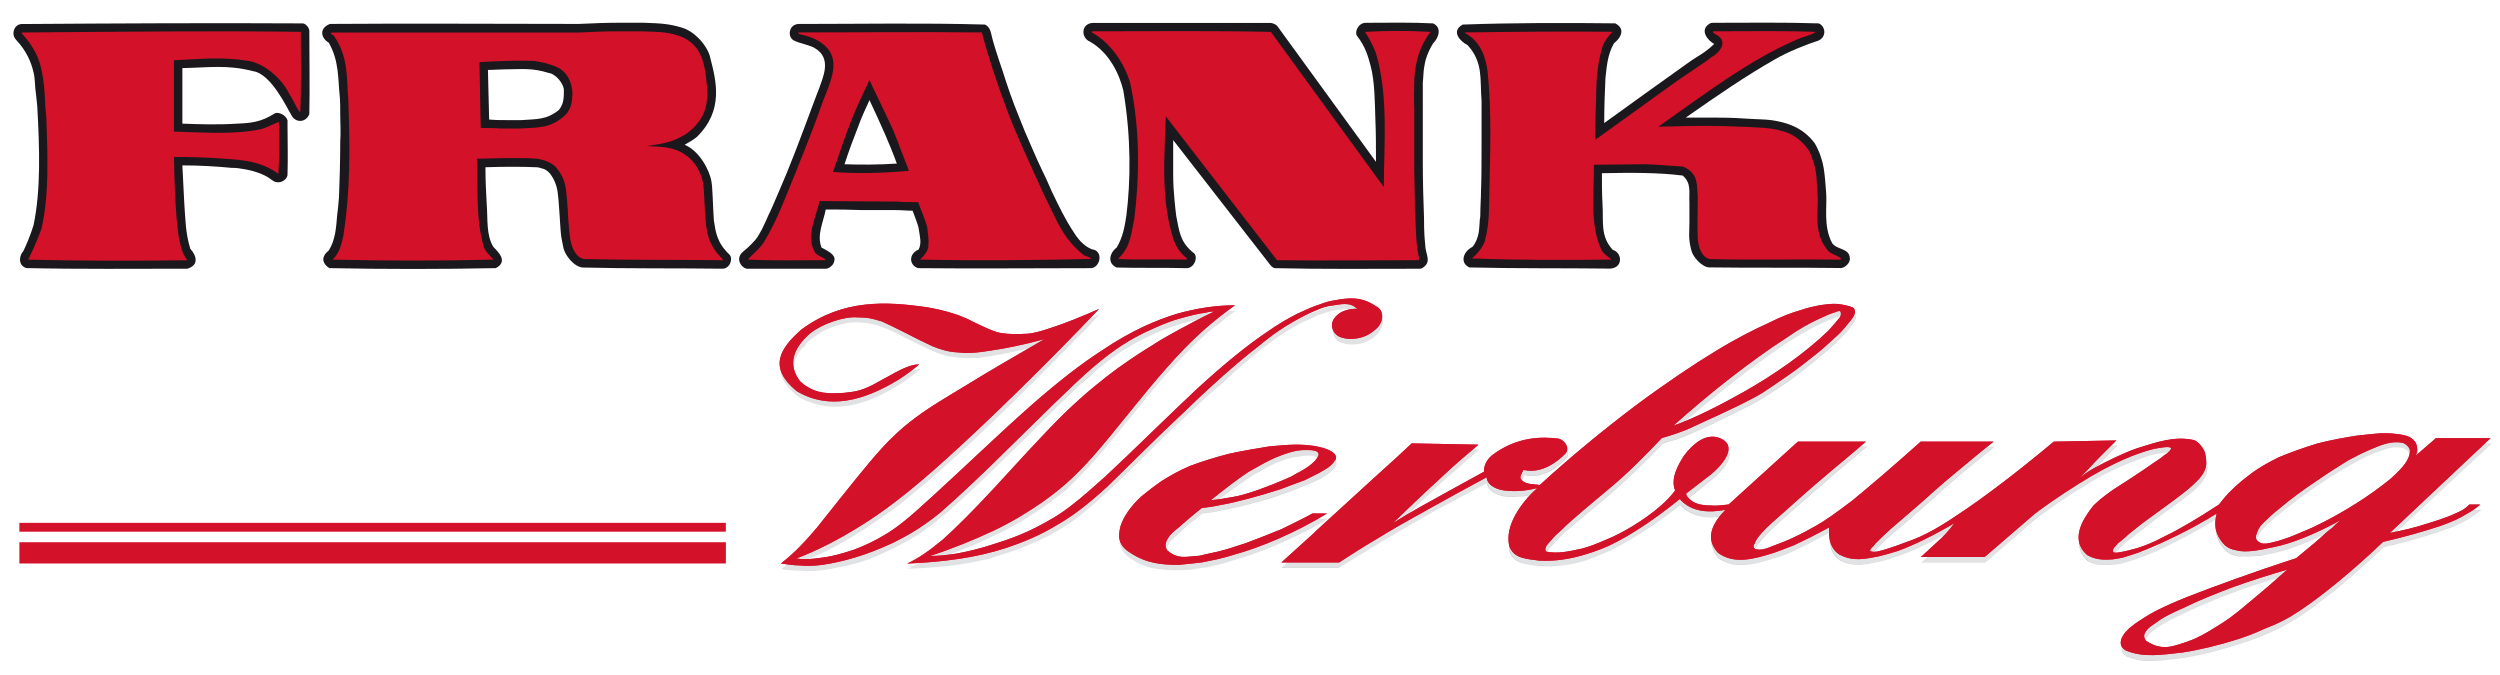 <svg viewBox="0 0 512 138.22" xmlns="http://www.w3.org/2000/svg" xmlns:xlink="http://www.w3.org/1999/xlink" preserveAspectRatio="xMinYMid meet"><clipPath id="a"><path clip-rule="evenodd" d="m159.8 62.22h350.41v73.14h-350.41z"></path></clipPath><clipPath id="b"><path clip-rule="evenodd" d="m159.8 62.22h350.41v73.14h-350.41z"></path></clipPath><g fill-rule="evenodd"><path d="m351.1 9.01c-1.25-.62-3.24-2.86-.89-4.22.26-.12.5-.12.76-.12 7.2 0 14.3-.12 21.51.12 1.5.62 1.62 2.97-.25 3.59-1.99.62-6.09 2.22-8.82 3.83-5.86 3.34-11.46 7.18-18.18 11.88h6.6c2.37 0 4.86.11 6.6.25 2.85.13 3.98.13 5.6.48 2.5.5 5.34 1.51 7.59 4.47.98 1.6 1.61 3.58 1.86 5.07.25 1.48.36 3.09.51 5.06.24 2.86-.63 6.93 1.25 10.4.98 1.36 3.47.99 3.59 2.98.25.86-.99 2.21-1.99 2.09-8.95-.13-17.78 0-26.87-.13-1.48-.12-3.36-2.23-3.61-3.59-.63-2.47-.37-3.34-.37-5.57v-4.09c-.13-2.09.49-3.94-1.38-5.56-4.84-.61-10.44-.61-16.54-.48 0 2.1 0 4.19.12 6.31.24 3.72-.5 6.54 2.11 9.4 1.86.5 2.24 3.59-.49 3.83-9.59-.12-19.28 0-28.87-.24-1.98-.87-1.37-3.22.62-4.21 1.5-1.85 1.36-3.95 1.5-5.56.12-.5.12-1.23.12-2.1 0-.99.12-2.11.12-3.47.12-2.84.12-6.8.12-10.52v-8.27c-.36-4.6.37-7.81-2.86-11.4-1.5-.74-3.49-2.84-1-4.21 10.45-.37 20.77-.37 31.22-.25 1.74.86 1.74 2.47-.25 4.1-1.36 2.34-1.5 5.07-1.74 7.16-.12 2.74-.25 5.83-.25 9.16 5.84-4.21 11.67-8.42 14.8-10.63 3.11-2.24 3.49-2.48 4.11-2.86 1.01-.62 2.24-1.36 3.61-2.71" fill="#1a181c"></path><path d="m260.03 4.68c.5 0 1.25.24 1.62.74l20.15 27.72c0-2.85 0-5.82-.12-8.54-.12-3.71-.12-7.93-.99-11.15-.5-1.85-1-3.82-2.74-6.06-.63-.86.26-2.72 1.75-2.72 4.6 0 9.21-.12 13.8.12 1.87.86 1.13 2.97 0 4.1-.62.97-1.13 2.09-1.48 3.21-.12.5-.26.99-.38 1.86-.12.74-.12 1.73-.25 3.09v16.45c0 3.6.13 8.18.25 11.13 0 2.98.12 4.34.25 5.46 0 2.11 1.49 3.47-.62 4.83-.25.12-.49.12-.88.12-9.69 0-19.52.11-29.23-.12-.36 0-.62-.25-.98-.62l-19.91-25.61v7.05c0 2.09.13 3.58.25 4.95.11 1.36.24 2.47.38 3.58.62 2.84.62 5.31 3.73 7.67.74.99-.13 2.98-1.62 2.98-4.85-.13-9.58 0-14.31-.13-1.99-.87-1.48-2.97 0-4.09 1.25-2.09 1.63-4.21 1.98-6.54.88-6.94 1.01-15.96-.62-25.62-.74-3.09-2.72-7.67-6.84-10.02-1.87-.74-1.87-3.72.62-3.83h36.2" fill="#1a181c"></path><path d="m153.3 55.03c-1.12.26-3.11-1.98-1-3.59.5-.36 2.25-1.98 2.87-2.95.25-.39.5-.89.86-1.5.26-.62.75-1.47 1.25-2.72.62-1.24 1.36-2.97 2.25-5.07.98-2.23 2.11-4.95 3.35-8.18 1.25-3.22 2.61-6.92 4-10.63.36-.87.48-1.37.86-2.22.74-2.24 2.74-6.19-.86-8.31-1.25-.74-2.88-.85-4.36-1.6-1.38-.87-.88-3.35 1.11-3.35 12.69 0 25.38-.24 38.08.12.62.25 1.11 1 1.25 1.74.36 1.73 1.36 4.82 2.35 7.68 1 3.21 2.13 6.43 3.25 9.15.86 2.23 1.73 4.33 2.84 6.8.63 1.5 1.37 3.09 2.13 4.71.75 1.48 1.37 2.97 1.87 4.09 1.61 3.33 2.72 5.69 4.6 8.52 1 1.63 2.61 3.24 4.23 3.48 1.75.85.87 3.72-.88 3.72-11.81 0-23.63.12-35.31 0-1.75-.5-2.13-2.86.11-3.83.63-1.36.25-2.59 0-4.22-.11-.86-.74-2.24-1.24-3.71-1.12 0-2.25-.13-3.38-.13h-6.83c-3.48-.12-4.98-.12-7.59-.12-.5 2.61-1.86 5.19-.87 7.79.63.39 3.12 1.36 2.61 2.74 0 .74-1.13 1.71-1.87 1.6h-15.67zm24.77-34.53c-.77 1.74-1.63 3.47-2.37 5.57-.88 2.24-1.86 4.83-2.74 7.57 3.36.11 6.98.11 10.71-.14-1.38-3.83-3.38-8.28-5.6-12.99z" fill="#1a181c"></path><path d="m140.24 29.66c2.99 1.24 5.1 5.2 5.47 7.55.25 1.49.25 4.32.49 7.92.38 2.47.63 4.59 3.24 7.06.75.86 0 2.95-1.63 2.84-9.44-.12-18.9 0-28.48-.24-1.75-.12-3.73-2.59-3.98-4.21-.11-.61-.26-1.22-.38-1.97-.13-.62-.24-2.6-.36-4.46-.14-1.62-.14-2.73-.38-4.59-.12-1.59-1.25-4.69-3.23-5.06-.38-.12-.75-.25-1.13-.25-3.11-.13-6.6-.13-10.45 0 0 2.48.12 5.19.26 7.55.24 3.09-.14 6.3 1.36 8.77.98 1 3.11 2.98.5 4.34-11.34.23-22.65.23-34.09 0-1.36-.86-1.86-2.24-.12-3.6 1.37-2.21 1.49-4.57 1.73-7.3.14-.98.25-2.21.37-3.72.12-2.96.25-7.29.25-11.26.14-1.97 0-3.83 0-5.44s0-2.95-.12-4.08c-.36-3.59-.12-7.06-2.23-10.78-1.39-.74-2.24-2.83.24-3.83 16.91-.13 33.97 0 51 0 2.73-.13 5.48-.24 7.85-.24h5.45c3.73.12 5.24.24 7.72.98 2.74.76 5.35 3.85 5.84 6.07 1.25 4.83 2.87 10.89-2.73 16.35-.74.61-1.63 1.09-2.49 1.59zm-40.31-15.34.25 10.16c1.25.12 2.63.12 3.73.12h2.86c3.23-.25 5.1 0 7.71-2.1 1-1.24 1-2.62 1-3.85.12-1.47-1.75-3.57-3.11-3.71-3.49-1.1-5.6-.74-8.83-.74-1.12 0-2.36.12-3.61.12z" fill="#1a181c"></path><path d="m3.29 8.13c-1.12-1.1-.38-3.34 1.36-3.21 19.16-.13 38.18-.24 57.34-.13.63 0 1.48 1 1.36 1.74 0 5.69.12 11.26 0 16.83-.63 1.73-2.85 1.97-3.73.11-.86-1.36-4.09-8.4-7.82-8.9-5.23-1.36-8.97-.74-14.45-.62v11.37c3.5.13 7.22.26 11.2 0 2.99-.11 4.98-.36 7.72-2.09.98-.49 2.85.74 2.61 1.85 0 3.6.12 7.17 0 10.76-.12 1.12-1.87 2.12-3.23 1-1.51-1.24-4.11-1.98-5.86-2.23-.62-.12-1.36-.24-2.48-.24-2.49-.26-6.34-.5-9.96-.5.14 2.47.26 5.19.38 7.55.25 3.47.25 6.31 1.25 9.54 1.24 1.36 1.87 3.33-.62 4.07-10.96 0-22.01.12-32.97-.13-1.87-.61-1.37-2.72-.62-3.46.5-.98 1.49-3.34 2.1-5.31 1.5-7.19 1.25-15.46.76-24.39-.14-1.36-.26-2.6-.38-3.45-.12-1.49-.12-2.47-.38-3.47-.48-2.1-1.48-4.45-3.59-6.68" fill="#1a181c"></path><path d="m4.53 6.89c-.14-.12-.14-.24.12-.24 19.03-.13 37.94-.38 56.96-.13 0 5.45.14 11.02-.12 16.45-.51-.24-1.25-2.22-2.23-3.71-1.74-3.58-5.6-6.43-8.47-6.8-5.36-.87-9.57-.37-15.17-.12v14.61c5.34.12 12.06.74 17.9-.51 1.25-.38 2-.85 3.61-1.47.12 3.45.12 7.05-.12 10.64-3.49-2.6-7.46-2.85-10.82-3.09-3.25-.26-6.98-.38-10.57-.38.12 4.95.24 11.26.99 16.47.38 1.59.5 2.97 1.74 4.69-10.82.14-21.65.14-32.59-.12.75-1.48 1.73-3.59 2.73-6.31 1.63-7.04 1.25-15.22 1-22.89-.14-1.24-.26-2.36-.26-3.47-.12-2.09-.24-3.71-.62-5.69-.5-2.72-1.6-5.19-4.09-7.92" fill="#d31129"></path><path d="m132.4 29.92c2.87.12 5.6.12 7.84 1.72 2.48 1.61 3.35 4.09 3.73 5.7.24 1.24.24 3.95.5 7.17.24 3.09.48 5.57 3.6 8.66 0 .12-.12.12-.24.12-9.33-.12-18.66 0-28.24-.24-2-.38-2.74-3.21-2.86-4.57-.12-.62-.25-2.35-.38-3.97 0-.98-.12-2.22-.24-3.72-.24-2.83-.38-4.33-2.37-6.68-1.25-1.1-2.49-1.36-3.73-1.6-3.35-.26-7.59-.12-12.32 0 .26 5.45-.36 12.12 1.39 18.06.24.87 1.24 1.74 1.99 2.6-10.96.26-22.03.26-32.97 0 1.48-1.35 1.86-3.33 2.23-4.95 1.38-8.79 1.38-17.45 1-27.84-.38-4.33.12-8.66-2.99-13.11-.12-.12-.98-.38-.36-.61h50.62c2.61-.13 5.22-.24 7.34-.24h5.48c3.97.12 5.72.12 8.45 1.24 3.49 1.71 4.11 4.57 4.61 7.16.48 4.21 1.37 8.79-3.99 12.63-2.99 1.85-4.98 1.97-8.09 2.47zm-34.21-17.21.26 13.5c1.49 0 2.85 0 4.22.12h3.49c4.11-.26 6.6.11 9.83-2.97.99-1.36 1.13-2.1 1.25-4.09 0-1.36-.5-4.2-2.99-5.43-1.48-.75-3.35-1.12-4.85-1.37-3.11-.12-6.97 0-11.2.25z" fill="#d31129"></path><path d="m183.52 41.29c-4.71 0-10.57-.12-15.66-.12-.75 3.45-3 7.3-.87 10.64.74.74 1.13.61 2.11 1.35l-.12.12c-5.36 0-10.57.14-15.79-.12.49-.74 2.61-2.35 3.35-3.72 2.73-4.57 4.11-8.54 6.1-13.35 1.37-3.47 2.99-7.42 4.48-11.4.5-1.35 1-2.83 1.37-3.82.38-1.01.62-1.48.74-1.86.26-.86.38-.86.5-1.36 1.12-3.09 1.99-6.57-1.75-9.04-1.37-.86-2.49-1.24-4.21-1.6-.38-.14-.38-.37-.14-.37 12.58 0 25.02-.13 37.46 0 .24 1 .62 2.47 1.1 3.95 1.25 4.21 3.61 11.13 5.6 15.84 1.62 3.83 3.61 8.17 5.98 13.38 2.37 4.57 3.61 8.78 8.09 12.36.38.37 1.13.24 1.62.87-11.69.24-23.39.38-35.09.12.62-.5 1.86-1.86 1.75-2.98.11-1.23-.12-2.34-.25-3.71-.25-.86-1-2.95-1.86-5.07-1.51 0-2.99 0-4.49-.12zm-5.46-24.87c-1.24 2.6-2.49 5.2-3.73 8.28-1.24 3.22-2.48 6.81-3.73 10.52 4.84.38 10.07.26 15.55-.24-1-2.48-1.87-4.96-3.11-8.04-1.38-3.09-3.25-6.81-4.98-10.53z" fill="#d31129"></path><path d="m229.18 52.81c2.49-2.47 2.49-5.21 3.11-7.93.98-7.68 1.36-18.05-.88-28.09-.98-3.22-3.47-7.67-7.59-10.02-.36-.12-.24-.36 0-.36 12.08 0 24.26-.14 36.45.12l23.14 31.79c0-8.4 1-18.68-1.62-27.46-.63-1.49-1.11-2.59-2.23-4.33 4.36-.26 8.95-.26 13.43 0-2.61 3.34-3.23 7.05-3.35 10.02 0 1.73-.12 3.47 0 5.81v12.63c0 1.85.12 4.07.12 5.8s0 3.1.12 4.21c.14 3.09.14 5.19.76 7.92q0 .36-.25.36c-9.58 0-19.17.14-28.86 0l-22.77-29.44c-.25 8.04-1.12 16.94 1.62 25.36.5 1.24 1.24 2.6 2.73 3.72 0 .12-.12.24-.12.24-4.74-.12-9.33.12-13.92-.12 0-.12 0-.24.12-.24" fill="#d31129"></path><path d="m350.71 11.6c2.12-1.35 2.99-3.47.62-4.57-.11-.14-.86-.5-.36-.62 6.96 0 14.04-.14 20.88.12-.62.62-2.73.98-4.24 1.74-9.57 4.2-18.15 10.76-27.99 17.68 4.73-.12 9.21-.24 13.56-.12 2.24.12 4.61.12 6.1.24 3.49.14 4.23.38 6.1.88 2.36.62 5.1 3.09 5.59 5.07 1.25 3.09.99 4.58 1.25 7.54.36 3.47-1.12 8.04 2.23 11.88.88.75 1.63.75 2.62 1.49 0 .12-.14.24-.26.24-8.82-.12-17.66.12-26.74-.12-1.75-.5-2.23-2.72-2.37-4.09-.12-2.1 0-5.19 0-8.66-.24-2.59.14-4.45-2.49-5.93-.12-.12-.36-.12-.63-.26-2.23-.12-4.47-.37-7.59-.48-2.99 0-6.84.11-10.57.11.12 5.31-.99 12.12 1.62 17.56.5.87 1.37 1.24 1.99 1.86-9.45.12-19.16.12-28.61-.24.74-.5 2.61-2.6 2.73-3.83 1-3.85.76-6.8.88-10.52.12-6.44.5-15.84-.38-24.01-.37-2.59-1.25-5.95-4.6-7.8 0-.12.12-.24.24-.12 9.95-.13 19.9-.24 29.97-.13-.74.74-1.87 2.1-2.11 3.22-1.48 4.95-1.13 8.54-1.37 13.37 0 1.85-.12 3.71-.12 5.57 6.7-4.83 13.42-9.66 17.03-12.26 3.61-2.47 4.11-2.73 4.74-3.21.62-.38 1.48-1 2.23-1.62" fill="#d31129"></path></g><path d="m3.97 111.05h144.69v4.35h-144.69z" fill="#d31129"></path><path d="m3.97 107.08h144.68v1.81h-144.68z" fill="#d31129"></path><g clip-path="url(#a)"><path d="m164.42 112.5c-.82.91-1.51 1.59-2.21 2.23s-1.41 1.22-2.16 1.78c.4.09.81.16 1.21.21.41.06.83.1 1.27.13s.9.04 1.36.04c.52.05 1.05.07 1.55.08.5 0 .97-.01 1.48-.04.5-.03 1.04-.09 1.59-.16s1.13-.16 1.79-.29c.67-.13 1.43-.27 2.26-.45s1.74-.39 2.65-.62c.86-.27 1.72-.55 2.57-.86s1.69-.65 2.54-1.02c.86-.37 1.73-.77 2.9-1.36 1.16-.6 2.62-1.39 3.8-2.08 1.17-.71 2.07-1.32 2.93-1.96s1.71-1.31 2.5-1.95c.79-.63 1.51-1.25 2.43-2.04.91-.8 2.01-1.78 4.1-3.74 2.08-1.96 5.15-4.9 8.55-8.23s7.13-7.05 9.55-9.43c2.42-2.37 3.53-3.39 4.43-4.22.91-.83 1.61-1.46 2.54-2.26.93-.79 2.09-1.73 3.2-2.58 1.1-.84 2.16-1.57 3.31-2.28 1.17-.7 2.44-1.38 3.43-1.88s1.7-.83 2.41-1.15c.72-.32 1.45-.63 2.31-.96.85-.32 1.82-.68 2.81-1.01.33-.1.67-.19 1.05-.29s.81-.21 1.53-.38c.72-.16 1.74-.37 2.76-.57.38-.08.75-.16.99-.21.24-.04.34-.05.44-.06.11 0 .21 0 .32.02-.41.22-.84.46-1.42.76s-1.32.69-2.29 1.19c-.97.51-2.17 1.14-3.37 1.75-.34.2-.68.38-1.04.59-.37.21-.77.44-1.51.88-.75.44-1.84 1.09-3.02 1.81s-2.44 1.53-3.37 2.14c-.92.61-1.51 1.02-2.06 1.43-.55.4-1.07.79-1.58 1.19-1.38.98-2.74 2-4 3.02s-2.43 2.03-3.59 3.09c-1.17 1.07-2.32 2.17-3.22 3.06-.91.87-1.58 1.54-2.46 2.42-.87.89-1.94 1.99-3.97 4.13s-5.01 5.34-7.11 7.59c-2.09 2.25-3.31 3.58-4.49 4.83-1.19 1.26-2.36 2.45-3.49 3.57-1.13 1.11-2.24 2.15-3.36 3.17-.91.78-1.84 1.54-2.68 2.16-.83.62-1.58 1.11-2.34 1.56-.75.45-1.53.85-2.32 1.22 3.11-.09 6.21-.32 8.76-.62 2.54-.3 4.53-.67 6.35-1.11 1.83-.44 3.51-.93 5.06-1.44 1.54-.52 2.96-1.05 4.22-1.56 1.27-.51 2.37-1.02 3.37-1.5.99-.48 1.86-.93 2.78-1.47.91-.53 1.86-1.13 2.84-1.8.98-.69 1.98-1.44 3.23-2.48s2.74-2.36 4.2-3.73c.86-.77 1.7-1.55 3.65-3.45 1.94-1.9 4.99-4.9 7.2-7.04 2.21-2.15 3.57-3.45 5.1-4.89 1.54-1.44 3.24-3.03 4.99-4.63 1.76-1.6 3.57-3.22 5.2-4.65s3.1-2.68 4.58-3.91c1.13-.88 2.27-1.74 3.2-2.41.92-.67 1.63-1.16 2.31-1.6.67-.44 1.31-.83 1.79-1.11.48-.27.81-.45 1.19-.65.37-.19.77-.4 1.4-.7.62-.31 1.46-.69 2.31-1.07.2-.08.4-.16.64-.24s.52-.18.93-.3c.41-.13.97-.3 1.53-.46.94-.16 1.88-.28 2.5-.32.61-.03.89 0 1.13.05.24.06.45.11.64.19s.38.18.55.3c.18.12.36.25.52.4-.49.01-.99.06-1.42.14-.42.08-.77.19-1.08.32-.31.12-.57.25-.81.39-.23.15-.44.3-.62.46-.18.15-.35.32-.5.5s-.28.36-.4.55c-.08.12-.15.25-.2.39-.05.15-.09.31-.11.48-.01.17-.01.36.01.55.03.18.07.37.14.55.06.18.15.35.25.51s.21.29.34.42c.12.12.25.23.39.32.14.1.28.17.43.23s.31.11.47.14c.41.16.85.26 1.32.3.47.05.97.04 1.47-.02s.97-.17 1.43-.32c.45-.15.87-.34 1.28-.56.4-.22.77-.48 1.11-.77.25-.19.48-.41.68-.63.2-.24.38-.49.52-.75s.25-.54.32-.82c.07-.27.11-.55.11-.82 0-.25-.04-.5-.1-.72s-.16-.43-.27-.59c-.11-.18-.24-.32-.4-.45-.14-.13-.31-.22-.48-.3-.48-.32-.97-.6-1.49-.82-.52-.23-1.05-.4-1.63-.54s-1.22-.24-2.12-.22c-.9.01-2.07.13-3.23.35-.23.06-.47.13-.87.24s-.97.26-1.38.37c-.4.11-.64.18-.86.26-.82.31-1.63.63-2.21.86-.59.24-.94.39-1.28.54-.34.16-.66.29-.98.45-.84.41-1.67.85-2.46 1.31-.8.45-1.56.91-2.35 1.41-.79.51-1.61 1.05-2.73 1.85s-2.54 1.88-3.95 3-2.82 2.31-4.31 3.61-3.05 2.72-4.51 4.06-2.82 2.6-5.43 5.11c-2.62 2.51-6.5 6.27-8.99 8.66-2.49 2.38-3.59 3.39-4.8 4.49-1.2 1.09-2.5 2.25-3.68 3.27-1.17 1.01-2.23 1.86-3.34 2.68-1.11.83-2.27 1.62-3.47 2.37-1.2.74-2.42 1.44-3.59 2.05-1.16.61-2.26 1.15-3.79 1.75-1.52.61-3.46 1.29-5.42 1.89-1.49.42-3 .83-4 1.08-1.01.25-1.52.37-1.95.45s-.79.15-1.33.24c-.55.09-1.28.2-1.93.27-.65.08-1.21.11-1.75.12s-1.07 0-1.6-.04c1.33-.42 2.64-.87 4.03-1.38 1.39-.52 2.84-1.08 4.37-1.73 1.52-.64 3.1-1.36 4.49-2.01 1.39-.66 2.57-1.24 3.7-1.86 1.13-.61 2.21-1.22 3.31-1.92 1.11-.69 2.25-1.45 3.36-2.24 1.26-.85 2.48-1.77 3.6-2.7 1.13-.93 2.17-1.9 3.31-3.04 1.13-1.14 2.36-2.46 3.51-3.75 1.15-1.3 2.22-2.57 4.23-5.03 2-2.45 4.93-6.06 6.87-8.43 1.94-2.36 2.89-3.46 4.22-4.91s3.02-3.26 4.6-4.81c1.57-1.55 3.03-2.86 4.47-4.07 1.45-1.21 2.9-2.31 4.39-3.35-1.42 0-2.84.07-4.17.2-1.34.13-2.59.32-3.83.59-1.24.26-2.47.59-3.6.92s-2.17.66-3.02.97c-.86.3-1.54.57-2.18.84-.65.26-1.25.54-1.85.82-.91.41-1.81.85-2.73 1.33-.91.48-1.85 1-2.88 1.61-1.02.6-2.14 1.29-3.51 2.21-1.38.93-3.01 2.11-4.57 3.28-1.56 1.18-3.04 2.37-4.59 3.67-1.54 1.29-3.15 2.69-4.74 4.11-1.05.9-2.09 1.81-3.64 3.22s-3.61 3.31-6.44 5.95c-2.83 2.65-6.44 6.03-8.88 8.29-2.44 2.27-3.74 3.41-4.83 4.35-1.1.93-2 1.66-2.97 2.38-.98.71-2.02 1.4-2.93 1.96s-1.69.98-2.46 1.39c-.77.4-1.54.76-2.28 1.08-.73.31-1.44.59-2.14.84-.49.2-.98.39-1.51.55-.52.17-1.09.33-1.77.49-.69.16-1.5.31-2.32.44-.26.06-.52.11-.81.17-.29.05-.62.1-1.13.16s-1.21.13-1.91.17c-.19 0-.39-.01-.58-.02-.2-.01-.39-.03-.63-.07-.23-.03-.51-.09-.77-.16 1.61-.61 3.2-1.29 4.68-1.97 1.48-.69 2.85-1.4 4.21-2.16s2.72-1.58 4.31-2.59c1.59-1.02 3.41-2.23 5.24-3.56 1.83-1.32 3.66-2.76 5.76-4.5 2.1-1.75 4.45-3.8 6.94-6.02 2.48-2.23 5.1-4.64 8.23-7.63 3.14-2.99 6.81-6.57 10.66-10.44 3.85-3.86 7.91-8.02 11.9-12.23-.96.43-1.93.85-2.99 1.3-1.07.45-2.24.93-3.37 1.38s-2.23.86-3.33 1.27c-.73.22-1.47.44-2.08.59-.6.15-1.08.25-1.54.33s-.91.15-1.36.19c-.83.05-1.67.08-2.35.08s-1.2-.02-1.66-.06c-.46-.03-.84-.08-1.23-.14-.2-.02-.4-.06-.68-.12-.28-.07-.64-.16-1.53-.53-.9-.37-2.33-1.02-3.75-1.71-.72-.39-1.46-.74-2.36-1.08-.89-.35-1.94-.69-3.17-1.02-1.22-.33-2.64-.63-4.05-.87-3.67-.52-7.4-.74-10.23-.65s-4.75.48-6.48.97c-1.73.48-3.26 1.08-4.71 1.78-1.45.71-2.81 1.55-4.09 2.5-.91.83-1.78 1.73-2.39 2.43-.61.71-.96 1.24-1.23 1.7-.26.47-.44.87-.57 1.24s-.2.71-.24 1.05c-.08.65-.03 1.25.15 1.87.09.31.21.62.37.95s.37.67.63 1.02c.25.36.57.73.96 1.13.38.41.85.83 1.33 1.23.69.42 1.42.78 2.16 1.08s1.5.54 2.28.72c.79.18 1.59.3 2.43.35.85.05 1.74.03 2.7-.08s1.98-.3 3.11-.62c1.13-.31 2.36-.75 3.76-1.39 1.39-.64 2.95-1.49 4.44-2.42.37-.23.72-.46 1.13-.75.41-.28.87-.61 1.4-1 .53-.4 1.12-.86 1.7-1.34-.19 0-.39 0-.57.03-.18.02-.34.04-.61.12-.28.08-.66.21-1.05.35-.1.02-.2.06-.33.1-.13.05-.31.12-.7.31s-.99.5-1.59.83c-.29.13-.59.28-1.22.62-.64.35-1.62.9-2.26 1.24-.64.35-.93.49-1.23.62-.55.27-1.11.51-1.6.71-.5.2-.94.36-1.64.51-.7.16-1.65.3-2.78.4-1.12.1-2.41.15-3.31.1-.91-.04-1.42-.17-1.89-.32s-.9-.31-1.3-.51c-.4-.19-.79-.44-1.17-.71-.38-.28-.76-.59-1.11-.93-.41-.49-.76-1.04-1.01-1.57s-.38-1.03-.44-1.53c-.07-.5-.05-.99.04-1.49.08-.51.25-1.02.51-1.57.27-.54.63-1.12 1.14-1.73.51-.63 1.16-1.29 1.81-1.84.64-.54 1.27-.98 2.07-1.41.8-.44 1.79-.88 2.78-1.21s1.98-.56 2.8-.68c.82-.13 1.48-.15 2.13-.09.76.04 1.51.11 2.09.2.57.09.96.17 1.39.3s.91.3 1.37.48c.28.08.54.18.87.31s.73.29 1.36.6c.63.3 1.5.75 2.36 1.21 1.31.64 2.62 1.29 3.47 1.7.85.42 1.25.6 1.56.75.32.15.58.27.82.38.65.26 1.31.49 1.89.67s1.08.31 1.85.43c.77.13 1.8.23 2.84.28.65 0 1.3-.02 1.86-.05.56-.02 1.04-.07 1.56-.13s1.1-.13 1.67-.21c.95-.17 1.91-.35 3.04-.57 1.13-.23 2.45-.5 3.84-.81 1.39-.3 2.85-.63 4.31-.98-1.81 1-3.61 2.01-5.44 3.05-1.83 1.05-3.69 2.13-5.38 3.13s-3.22 1.93-4.73 2.86c-2.52 1.48-5.02 3.01-6.71 4.08-1.69 1.08-2.57 1.69-3.52 2.42-.94.72-1.96 1.55-2.95 2.4-.7.55-1.38 1.13-2.08 1.78s-1.42 1.38-2.26 2.28c-.84.91-1.8 2.01-2.63 2.97-.82.97-1.51 1.81-3.01 3.66-1.49 1.85-3.8 4.73-5.29 6.58s-2.19 2.68-3.01 3.66-1.77 2.1-2.6 3zm94.37-1.48c-.99.4-1.6.63-2.11.82-.52.18-.93.34-1.35.48-.37.14-.74.28-1.2.43-.47.16-1.02.34-1.78.58s-1.74.54-2.73.84c-.74.17-1.49.33-2.02.43-.54.11-.87.17-1.13.21-.27.05-.49.07-.71.1-1.08.15-2.18.25-2.89.28-.71.01-1.05-.05-1.34-.12-.59-.14-1.07-.34-1.59-.69-.25-.17-.52-.37-.76-.6-.18-.27-.29-.55-.33-.82-.01-.1-.02-.19 0-.28 0-.1.02-.21.05-.33.02-.12.06-.26.19-.52s.35-.64.59-1.02c.18-.17.35-.33.52-.49s.35-.32.55-.51c.2-.18.44-.39.66-.6.41-.41.84-.81 1.36-1.25.51-.46 1.13-.97 1.72-1.45.6-.49 1.18-.94 1.78-1.38.63-.07 1.26-.15 1.75-.22.48-.07.82-.13 1.14-.2.32-.06.65-.13.96-.21 1.24-.22 2.48-.47 3.87-.8 1.39-.34 2.95-.75 4.37-1.16s2.69-.82 3.96-1.25c.31-.09.62-.2.97-.32.35-.11.74-.26 1.4-.52.65-.25 1.57-.63 2.48-1.01.24-.09.48-.18.73-.28.26-.1.53-.22.93-.39.4-.18.93-.43 1.45-.69.74-.43 1.44-.91 1.91-1.25.46-.35.68-.57.88-.79.2-.23.39-.46.57-.7.07-.14.09-.28.09-.43l-.02-.17-.06-.21c-.05-.14-.15-.31-.28-.46-.13-.16-.3-.31-.45-.41s-.28-.15-.4-.18c-.27-.15-.54-.28-.86-.41s-.68-.25-1.13-.37c-.44-.12-.96-.23-1.49-.32-.48-.07-.97-.12-1.37-.15-.4-.04-.72-.06-1.04-.07s-.64-.01-1.09-.01-1.04.02-1.65.05c-.6.04-1.23.1-1.87.17-.64.08-1.29.17-1.94.27-.95.1-1.89.23-2.83.37-.96.15-1.91.33-2.81.52-.9.18-1.74.38-2.57.59-1.04.23-2.08.49-3.05.76-.98.28-1.89.56-2.7.85s-1.51.56-2.21.86c-.58.22-1.15.46-1.75.74-.59.27-1.21.59-1.9.97-.69.4-1.45.88-2.19 1.39-.48.29-.95.6-1.44.93-.48.33-.97.68-1.43 1.05-.47.36-.93.74-1.36 1.12-.84.79-1.62 1.64-2.22 2.41-.6.78-1.04 1.48-1.36 2.09-.31.62-.51 1.14-.66 1.68-.14.54-.22 1.09-.26 1.5s-.01.69.02.94c.04.25.09.47.17.68.15.41.37.78.7 1.17.16.19.36.38.58.58.24.2.51.4.79.59.69.45 1.41.84 2.19 1.19.78.34 1.61.64 2.92.85 1.3.21 3.08.33 4.85.32.54-.01 1.09-.03 1.62-.07s1.06-.1 1.57-.18c.52-.07 1.02-.16 1.52-.26.64-.08 1.28-.19 1.95-.33.68-.15 1.4-.31 2.18-.53.78-.21 1.63-.47 2.46-.76 2.18-.62 4.32-1.34 6.53-2.21s4.49-1.9 6.59-2.94 4.03-2.1 5.9-3.26h-2.98c-.87.49-1.75.97-2.52 1.37-.78.4-1.44.73-2.06 1.03s-1.19.56-2.17.99c-.98.42-2.35.99-3.35 1.39zm-8.23-7.82c-.53.09-.98.15-1.38.2-.39.05-.73.09-1.07.11.8-.65 1.61-1.28 2.46-1.93.85-.64 1.73-1.3 2.62-1.93.88-.63 1.75-1.24 2.46-1.7.7-.47 1.24-.81 1.78-1.13.55-.32 1.1-.64 1.73-.97.62-.33 1.32-.67 2.02-.99.72-.3 1.45-.57 2.1-.78s1.22-.36 1.79-.47 1.13-.18 1.69-.23 1.1-.07 1.48-.07c.37 0 .57.02.73.05s.28.06.39.09c.1.02.18.06.25.1l.18.1c.16.12.24.24.29.36l.04.14c.02.1.03.22.02.33-.11.25-.26.47-.48.75s-.52.61-1.28 1.16c-.76.56-1.97 1.33-3.21 2.04-.17.09-.33.17-.52.26-.18.09-.38.18-.69.33-.32.15-.74.34-1.15.53-2.22.86-4.47 1.68-5.97 2.18-1.51.5-2.28.7-2.91.85-.62.14-1.1.23-1.58.31-.62.12-1.25.23-1.78.31zm243.05-9.26c-.03.2-.08.4-.16.62s-.19.46-.34.74-.36.6-.84 1.19c-.5.58-1.28 1.41-2.09 2.21-.47.42-.96.83-1.31 1.12-.35.3-.56.46-.75.6-.2.14-.37.26-.55.38-.99.78-2.02 1.53-3.29 2.37-1.28.84-2.8 1.79-4.59 2.8s-3.85 2.08-5.3 2.8-2.28 1.08-2.87 1.33c-.58.25-.93.37-1.21.47-.29.1-.53.18-.77.25-.19.08-.37.16-.57.24s-.42.17-.79.3c-.36.13-.86.3-1.37.46-.75.21-1.52.4-2.02.49-.5.1-.73.1-.92.1s-.34-.02-.47-.06c-.14-.02-.26-.07-.36-.11-.12-.05-.22-.11-.31-.17-.1-.07-.19-.14-.28-.22-.08-.09-.17-.18-.25-.29l-.06-.23-.02-.23c0-.08 0-.18.02-.28s.03-.22.13-.45c.09-.23.25-.57.43-.91.03-.11.08-.22.15-.34.06-.11.15-.24.29-.41.15-.18.35-.39.56-.61.14-.16.28-.32.49-.52.21-.21.48-.48.99-.92.51-.43 1.24-1.05 2.17-1.79.93-.75 2.07-1.63 3.02-2.35s1.72-1.28 2.38-1.74c.66-.47 1.2-.85 1.76-1.22.59-.41 1.2-.82 1.84-1.24.65-.43 1.34-.87 2.11-1.35.78-.47 1.65-.99 2.44-1.44.79-.46 1.5-.85 2.06-1.15s.98-.51 1.32-.68c.35-.18.63-.31.92-.45 1.32-.57 2.69-1.07 3.63-1.34s1.47-.29 1.94-.29c.47.01.87.05 1.27.14.1.02.19.05.3.1.1.05.22.11.34.18.11.08.23.18.34.27.1.1.2.2.28.3s.14.2.19.29c.1.17.15.32.18.48 0 .18-.02.37-.06.56zm-48.91 39.58c-.87.16-1.33.15-1.75.12-.41-.04-.79-.1-1.15-.19-.36-.1-.73-.22-1.07-.39-.35-.16-.71-.36-1.05-.59-.19-.21-.31-.44-.38-.64-.04-.14-.06-.28-.05-.42l.04-.23c.01-.08.05-.16.08-.26.04-.09.09-.2.17-.31.08-.13.17-.26.35-.45.17-.18.42-.43.68-.66.35-.26.71-.53.98-.72.27-.2.45-.32.62-.43s.34-.22.71-.44.94-.56 1.49-.86c.54-.3 1.07-.57 1.61-.83s1.1-.52 1.83-.85 1.6-.74 2.61-1.18c1-.44 2.13-.92 3.27-1.38 1.13-.46 2.27-.92 3.67-1.43 1.41-.52 3.08-1.1 4.5-1.56 1.43-.47 2.59-.82 3.66-1.12 1.07-.31 2.05-.57 3.03-.81-1.73 1.48-3.46 2.96-4.56 3.89s-1.57 1.31-1.94 1.63c-.38.31-.67.55-.96.79-.91.78-1.83 1.54-2.62 2.17-.79.64-1.44 1.14-2.21 1.69-.76.55-1.63 1.14-2.52 1.7-.89.5-1.8.99-2.54 1.37s-1.31.67-1.8.89c-.48.23-.87.4-1.27.57-1.27.42-2.56.76-3.44.93zm-67.9-68.73c.07 0 .14.02.22.12l.05.09.04.12c.04.14.04.31.02.47-.04.19-.12.38-.27.57-.17.24-.34.48-.55.75-.21.26-.45.55-.74.86s-.6.65-.93.98c-1.29 1.24-2.63 2.44-4.26 3.75s-3.53 2.75-5.77 4.26-4.79 3.08-6.88 4.33c-2.09 1.23-3.72 2.12-5.34 2.96-1.61.84-3.23 1.62-4.83 2.35-1.59.73-3.18 1.4-4.78 2.02.83-.78 1.68-1.54 2.67-2.4.98-.85 2.08-1.8 3.61-3.05 1.53-1.24 3.47-2.78 4.79-3.83 1.32-1.04 2.01-1.59 2.81-2.2.8-.62 1.7-1.31 3.2-2.4s3.59-2.58 5.7-4.05c1.22-.78 2.46-1.54 3.39-2.09.93-.56 1.57-.91 2.09-1.18.52-.28.94-.48 1.37-.68.23-.12.48-.24.75-.36.27-.13.56-.26.98-.43s.96-.38 1.51-.58c.16-.07.33-.14.49-.19s.31-.08.42-.1c.1-.02.16-.04.21-.07h.05zm-109.63 47.31c-.93.84-2.14 1.92-2.96 2.65-.82.74-1.25 1.13-1.67 1.52h11.7c.61-.38 1.23-.76 2.29-1.41 1.06-.64 2.56-1.55 3.6-2.19 1.04-.63 1.62-.99 2.2-1.35 1.89-1.12 3.78-2.23 5.18-3.05s2.31-1.34 3.06-1.78 1.35-.78 2.84-1.6c1.48-.81 3.85-2.09 5.5-2.97s2.59-1.38 3.42-1.8c.82-.44 1.55-.81 2.27-1.18.02.35.13.68.36 1.02.09.11.18.23.3.36.12.12.27.25.45.38s.4.26.68.39c.27.13.58.26.92.36.33.1.67.16 1.08.22.4.05.86.08 1.37.09.52.01 1.09 0 1.97-.09.87-.09 2.05-.26 3.21-.48-.96.84-1.85 1.77-2.58 2.65-.73.87-1.29 1.71-1.72 2.48-.44.76-.75 1.45-.98 2.07-.23.64-.37 1.21-.46 1.74s-.13 1.02-.13 1.48c.01.46.05.9.14 1.33.06.18.13.36.21.52s.17.31.28.46.23.28.37.42c.13.13.29.26.48.38.18.12.39.24.66.36.28.12.61.25 1.32.39.71.15 1.8.31 2.9.42.95.05 1.89.06 2.76.03s1.66-.1 2.43-.22c.78-.12 1.53-.25 2.23-.42.7-.16 1.33-.35 1.92-.53.58-.18 1.1-.37 1.61-.57.51-.19 1-.41 1.49-.63 1.25-.48 2.47-1.04 4.05-1.9s3.51-2.01 5.63-3.42c2.11-1.41 4.41-3.08 6.63-4.83.27.3.56.57.88.83.32.24.66.47 1.03.67.38.21.79.38 1.24.54.46.16.96.28 1.53.36.57.09 1.22.13 1.99.11.76-.03 1.65-.13 2.52-.28-.56.59-1.09 1.22-1.47 1.76-.38.53-.62.97-.79 1.35-.18.38-.3.72-.39 1.03-.08.31-.13.61-.15.87-.02.28-.01.53.02.78.08.74.35 1.44.85 2.15.17.24.36.48.57.7.36.26.74.49 1.14.69.41.2.83.35 1.31.48.47.12.99.2 1.6.25s1.32.06 2.58-.17 3.06-.68 4.83-1.24c.45-.12.9-.25 1.33-.4.42-.14.82-.3 1.26-.48s.91-.39 1.6-.71c.68-.32 1.57-.75 2.44-1.18.86-.43 1.7-.87 2.46-1.27s1.44-.78 2.12-1.17c0 .78.05 1.56.13 2.13s.19.94.3 1.24c.11.31.23.58.36.81s.27.44.42.62c.15.19.31.35.48.5s.35.29.54.41c.43.2.87.37 1.32.51.45.13.91.23 1.4.29.5.07 1.04.11 1.92.02.89-.08 2.12-.29 3.32-.58.29-.06.57-.14.89-.22s.7-.19 1.2-.33c.51-.15 1.14-.34 2.16-.72 1.02-.37 2.43-.92 3.81-1.54s2.73-1.29 3.96-1.97c1.23-.67 2.34-1.33 3.42-2.03-.22.35-.45.69-.71 1.04-.26.34-.55.71-1.06 1.24-.51.54-1.22 1.24-1.97 1.93-.2.19-.4.39-.63.61-.24.22-.51.47-.91.83s-.92.82-1.45 1.28h13.06l10.34-8.91c1.31-.98 2.65-1.93 3.98-2.86 1.34-.93 2.68-1.81 3.94-2.61s2.44-1.51 3.53-2.15c1.08-.63 2.08-1.18 3.04-1.68.96-.49 1.87-.94 2.74-1.32s1.69-.71 2.53-1.01c.64-.28 1.29-.54 1.86-.76.58-.22 1.08-.38 1.53-.53.44-.14.83-.24 1.22-.33.43-.08.87-.16 1.24-.22.37-.05.68-.09.92-.1.24-.03.4-.04.52-.04.11 0 .19 0 .25.01l.15.02.12.02.08.03.06.03.04.03.07.21-.03.08-.06.11s-.07.1-.17.22c-.12.12-.29.3-.42.43s-.21.2-.3.28c-.08.08-.18.16-.4.31-.21.15-.52.37-.74.52-.21.14-.32.22-.49.32-.17.11-.39.25-.96.63-.57.37-1.47.98-2.07 1.37-.6.4-.89.59-1.24.83-.36.24-.8.53-1.66 1.12-.85.59-2.12 1.45-3.08 2.12-.96.66-1.6 1.1-2.05 1.43-.45.32-.69.51-1.03.82-.35.31-.78.74-1.2 1.18-.68.83-1.31 1.7-1.74 2.42-.44.71-.69 1.25-.86 1.73-.18.48-.29.89-.36 1.26-.07.36-.09.7-.09 1s.03.6.08.87c.05.28.12.54.22.78.09.25.22.49.36.73.15.24.31.46.5.69.2.23.42.45.65.67.33.18.67.33 1.05.47.38.13.8.25 1.48.3.68.06 1.63.05 2.57-.03.12 0 .24 0 .38-.02.13 0 .28-.02.59-.08.32-.06.8-.17 1.18-.25.38-.09.66-.17 1.02-.28.36-.12.82-.26 1.43-.47.6-.21 1.36-.47 2.12-.76 1.33-.53 2.64-1.1 4.17-1.84 1.53-.73 3.27-1.62 5.04-2.59s3.57-2.02 5.34-3.12c-.12.63-.19 1.27-.2 1.78-.01.52.03.91.1 1.27s.16.69.27.99c.12.31.26.6.42.88.16.29.35.56.56.84.21.27.45.54.71.79.32.26.67.5.91.65.24.14.38.2.61.27.22.06.54.14.84.2.28.04.56.06.88.08.32.01.68.01 1.06 0s.78-.04 1.18-.08c.26 0 .53-.01.83-.03s.64-.06 1.22-.15c.57-.1 1.38-.25 2.18-.43 1.57-.36 3.11-.83 4.73-1.41 1.62-.59 3.31-1.3 4.84-2.03 1.54-.72 2.91-1.45 4.24-2.26-.28.29-.57.57-.79.77-.22.21-.37.35-.53.48-.14.13-.29.25-.43.37-.1.09-.2.19-.31.31-.13.11-.27.25-.66.59s-1.01.9-1.57 1.37c-.55.48-1.03.9-1.55 1.34-.52.45-1.08.92-1.61 1.35-.53.44-1.02.83-1.51 1.22-2.23.71-4.45 1.45-6.89 2.29s-5.1 1.78-7.7 2.73-5.15 1.91-7.68 2.9c-1.14.48-2.27.98-3.29 1.44s-1.92.89-2.85 1.36-1.89.99-2.83 1.52c-.44.27-.87.55-1.23.81-.36.25-.66.47-.94.7s-.54.47-.8.73c-.28.23-.54.5-.76.74-.21.24-.38.48-.52.69-.13.22-.23.42-.3.6-.07.19-.11.36-.14.53-.02.17-.02.32 0 .47.01.14.04.29.1.43.05.13.11.26.2.39s.2.26.33.38c.14.13.3.25.47.35.64.26 1.31.47 2.06.64s1.59.32 3.19.26 3.96-.32 5.74-.56c1.78-.25 2.98-.48 4.26-.77s2.63-.62 3.9-.97 2.44-.71 3.37-1 1.62-.51 2.25-.73 1.21-.43 1.74-.62c.53-.2 1.01-.38 1.81-.73.8-.34 1.9-.84 2.81-1.28.9-.44 1.61-.81 2.34-1.24s1.49-.91 2.59-1.66 2.54-1.78 4.28-3.12c1.74-1.35 3.79-3.02 5.9-4.83 2.11-1.82 4.27-3.78 6.38-5.79 1.28-.29 2.54-.59 3.85-.94 1.32-.35 2.69-.74 3.97-1.12s2.46-.77 3.33-1.06c.86-.29 1.41-.48 1.94-.68s1.02-.39 1.69-.68c.66-.29 1.47-.68 2.28-1.09.28-.18.56-.38.84-.57.28-.18.57-.39.91-.62s.72-.51 1.1-.78h-2.22c-.28.22-.56.44-.82.61-.25.18-.47.33-.96.57-.48.24-1.22.59-1.96.91-.26.1-.53.2-.87.33s-.77.29-1.49.55c-.72.25-1.74.62-2.76.97-.87.24-1.75.47-2.62.68-.87.22-1.72.41-2.55.59-.82.17-1.62.32-2.42.47l20.79-19.3h-11.19l-4.11 3.47c.09-.23.16-.47.21-.69s.07-.43.07-.61-.01-.35-.04-.51c-.03-.15-.06-.29-.11-.43-.05-.13-.11-.25-.17-.37-.07-.11-.15-.22-.23-.32-.09-.11-.18-.21-.3-.3-.1-.09-.23-.18-.36-.26-.14-.09-.28-.17-.53-.28-.25-.1-.61-.24-.93-.34-.31-.1-.59-.17-.89-.23s-.62-.1-.96-.14c-.53-.02-1.07-.04-1.47-.05-.4 0-.66 0-.89.01-.23 0-.43.02-.63.04-.45 0-.9.02-1.38.05s-.99.08-1.6.16-1.3.17-2 .3c-.58.06-1.16.15-1.87.27s-1.56.29-2.59.51c-1.04.22-2.26.52-3.32.79-1.05.27-1.94.53-2.84.82s-1.8.61-2.68.95c-.88.35-1.75.72-2.4 1.01s-1.1.51-1.58.75-.99.51-1.68.92-1.56.96-2.42 1.52c-.66.49-1.31 1-1.81 1.4-.51.41-.86.72-1.18 1.01s-.59.55-.92.86c-.33.32-.7.71-1.04 1.07-.33.37-.62.71-.92 1.08-.29.36-.58.74-.86 1.13-1.95 1.22-3.92 2.41-5.43 3.31-1.51.91-2.56 1.5-3.4 1.98-.84.47-1.46.82-2.28 1.22-.81.4-1.81.88-2.55 1.21-.75.33-1.25.52-1.71.68s-.88.28-1.3.38c-.72.2-1.46.4-1.98.53s-.81.19-1.04.24-.4.08-.64.11c-.23.03-.53.07-.73.08s-.29 0-.36-.02l-.22-.07c-.08-.1-.09-.21-.08-.31v-.11s.07-.13.07-.13l.09-.17c.05-.08.1-.16.26-.34.16-.17.4-.43.67-.67l1.37-1.36c.15-.1.3-.2.68-.5.4-.3 1.03-.81 1.56-1.21.53-.41.94-.72 1.37-1.02.8-.64 1.62-1.27 2.43-1.89.8-.61 1.6-1.21 2.3-1.72s1.28-.93 1.87-1.34c1.02-.76 2.04-1.52 2.67-2.01.62-.49.86-.69 1.06-.87.19-.17.34-.31.49-.46.33-.31.64-.64.9-.93.25-.3.46-.57.62-.84.16-.25.29-.49.4-.74.1-.24.18-.48.24-.74.06-.25.11-.53.09-1.02-.02-.5-.11-1.22-.24-1.91-.11-.32-.27-.63-.46-.94-.19-.3-.42-.6-.66-.86-.24-.25-.49-.47-.73-.62-.23-.16-.43-.25-.65-.32-.7-.14-1.42-.2-2.2-.23s-1.62-.02-3.19.3c-1.55.32-3.83.93-6.06 1.67-.99.39-1.97.77-2.64 1.05s-1.03.44-1.33.57-.53.24-.75.36c-.33.15-.67.31-1.02.49-.36.18-.75.37-1.27.64-.52.28-1.17.63-1.82.98-.62.4-1.23.81-1.62 1.08s-.56.41-.71.54-.28.24-.39.36c.11-.13.22-.25.36-.41.13-.15.29-.32.56-.61.27-.28.66-.68 1.06-1.07.63-.69 1.26-1.37 1.88-2.02.61-.66 1.22-1.28 1.79-1.87.58-.59 1.12-1.14 1.66-1.68l-12.8.24c-2.63 2.2-5.31 4.37-7.81 6.33-2.51 1.96-4.84 3.7-6.78 5.11s-3.5 2.48-4.86 3.39c-1.36.92-2.53 1.67-3.61 2.34-1.09.66-2.09 1.23-3.25 1.81-1.15.57-2.46 1.15-3.79 1.68-1.2.41-2.4.8-3.29 1.07-.89.28-1.46.45-1.87.56s-.66.17-.92.23c-.14.02-.28.04-.4.05s-.22.02-.3.02h-.22s-.15-.01-.15-.01l-.11-.02-.07-.02-.06-.03-.04-.03-.06-.18.02-.08.08-.16c.05-.08.13-.2.21-.31.08-.12.15-.22.22-.33.18-.18.36-.35.51-.48.14-.13.24-.22.33-.3.1-.08.19-.15.28-.23.37-.39.75-.78 1.06-1.07.3-.3.53-.5.75-.7.23-.2.45-.39.68-.59 1.68-1.44 3.36-2.88 4.63-3.98 1.27-1.09 2.12-1.84 2.79-2.44.68-.6 1.18-1.05 1.67-1.51.18-.17.35-.34.56-.54.22-.2.47-.44 1.11-.99s1.66-1.42 2.32-1.99.97-.83 1.41-1.21c.44-.37 1.01-.84 2.14-1.76s2.82-2.28 4.51-3.65h-14.93c-1.45 1.3-2.92 2.59-4.48 3.96s-3.23 2.82-4.82 4.17-3.1 2.61-4.62 3.86c-.93.71-1.85 1.4-2.69 2.02s-1.58 1.15-2.36 1.69-1.6 1.09-2.41 1.62c-.29.17-.57.32-.89.49s-.66.35-1.29.67c-.62.32-1.53.76-2.44 1.2-.81.36-1.61.72-2.15.96-.54.23-.8.34-1.03.43-.22.08-.39.15-.87.32s-1.29.44-1.83.59-.81.18-1.1.2c-.28.01-.57 0-.85-.02l-.14-.07-.1-.08c-.11-.1-.16-.18-.19-.27l-.03-.11v-.14c-.01-.05 0-.11.03-.23s.1-.29.16-.45c.05-.06.1-.12.22-.28.12-.17.31-.45.47-.67.16-.23.3-.39.55-.68.25-.3.63-.72 1.03-1.15.4-.41.81-.83 1.33-1.31.52-.49 1.13-1.06 1.67-1.55s1.01-.91 2.22-1.97 3.16-2.74 4.63-4.02c1.46-1.28 2.43-2.14 3.65-3.18s2.68-2.28 3.73-3.16c1.05-.89 1.69-1.42 2.18-1.83.49-.42.84-.71 1.2-1h-13.93l-14.19 12.99c-.18.02-.37.03-.57.06-.21.02-.45.03-.83.05-.39.02-.92.02-1.46.02-.9.03-1.79 0-2.39-.05-.59-.05-.86-.13-1.11-.22-.24-.08-.46-.17-.66-.28-.2-.1-.37-.23-.56-.37-.17-.14-.34-.3-.51-.47-.17-.18-.34-.38-.49-.59v-.05s-.03-.07-.03-.07l-.06-.13-.02-.13c.33-.25.67-.51 1.05-.8.37-.29.79-.61 1.45-1.14.66-.52 1.58-1.25 2.35-1.9s1.4-1.22 1.87-1.71.8-.91 1.05-1.27.41-.66.54-.91c.12-.26.2-.48.26-.67.05-.2.09-.37.1-.52.02-.16.02-.3.01-.43 0-.14-.03-.25-.06-.37s-.07-.22-.12-.33c-.05-.1-.11-.2-.18-.3s-.15-.19-.24-.29c-.09-.09-.2-.18-.32-.27-.13-.08-.26-.17-.42-.25-.15-.09-.33-.16-.53-.24-.21-.07-.45-.15-.7-.2s-.51-.07-.77-.07-.53.02-.81.07c-.28.06-.57.13-.87.25-.31.11-.62.26-.95.46s-.67.44-1.03.74c-.35.29-.73.65-1.1 1.07s-.74.9-1.08 1.4c-.45.62-.86 1.29-1.16 1.86s-.49 1.06-.62 1.49-.21.81-.26 1.15c-.04.34-.05.65-.04.93.02.28.06.54.1.79.06.24.13.48.23.7-.24.35-.49.67-.78 1.01s-.6.68-1.04 1.11c-.43.41-.97.9-1.54 1.36-.85.75-1.74 1.46-2.86 2.25-1.12.78-2.48 1.65-3.87 2.43-1.39.79-2.79 1.49-4.23 2.12-.43.18-.87.36-1.34.53s-.97.35-1.54.53-1.2.36-1.83.53c-1.35.37-2.72.66-3.71.8s-1.59.13-2.15.08-1.09-.13-1.61-.25c-.08-.21-.11-.41-.08-.62l.05-.21c.02-.07.05-.16.11-.25.05-.1.12-.22.31-.45.2-.24.53-.59.76-.84.24-.25.38-.4.6-.64.22-.23.52-.56.76-.82s.42-.44.61-.62c.33-.3.68-.6 1.17-1.02.49-.43 1.14-.98 2.59-2.19s3.7-3.07 5.2-4.33c1.51-1.27 2.27-1.94 3.15-2.75s1.9-1.76 3.35-3.17c1.45-1.42 3.33-3.31 5.19-5.21.47-.15.93-.31 1.32-.43.38-.12.67-.21.91-.28s.43-.11.61-.15c.46-.17.92-.36 1.39-.55s.94-.39 1.51-.63c.56-.24 1.2-.53 1.72-.76.52-.24.91-.41 1.44-.65s1.19-.55 2.4-1.14c1.21-.6 2.97-1.46 4.2-2.06 1.21-.6 1.88-.93 2.41-1.2.53-.26.92-.47 1.35-.72.43-.24.91-.54 1.63-.99.72-.46 1.69-1.08 2.37-1.53s1.09-.72 1.45-.96c.36-.25.69-.47 1.02-.69 1.09-.84 2.19-1.67 3-2.29s1.34-1.03 1.74-1.36c.41-.32.69-.56.98-.81.92-.77 1.84-1.54 2.43-2.04.58-.5.83-.72 1.04-.91.2-.19.36-.35.56-.54.2-.2.44-.45.76-.77.33-.33.74-.74.99-.99.26-.25.35-.35.44-.45.49-.6.97-1.22 1.24-1.61.27-.4.36-.57.43-.71.06-.14.1-.25.13-.36.03-.1.05-.19.05-.27.02-.23-.01-.46-.11-.67l-.12-.21c-.35-.18-.71-.32-1.17-.45-.47-.13-1.04-.23-1.52-.27-.48-.06-.89-.06-1.28-.02-.49 0-.99 0-1.36.03-.37.02-.61.06-.84.09s-.45.07-.67.12c-.22.02-.43.05-.7.1-.26.05-.58.1-1.18.26-.6.15-1.48.39-2.12.56-.65.19-1.05.31-1.55.48-.51.17-1.1.39-1.99.76-.9.37-2.09.88-3.22 1.4-1.13.51-2.2 1.03-3.31 1.6-1.11.56-2.26 1.18-3.49 1.87s-2.53 1.45-4.16 2.46c-1.63 1-3.57 2.24-5.45 3.5-1.89 1.25-3.72 2.5-5.51 3.75s-3.54 2.51-5.67 4.12c-2.14 1.61-4.67 3.6-7.01 5.5-2.35 1.9-4.51 3.7-6.5 5.42-1.99 1.71-3.8 3.33-5.59 4.97-.72-.03-1.44-.1-1.91-.17s-.69-.14-.87-.2c-.18-.07-.32-.14-.44-.2-.12-.07-.21-.14-.3-.21l-.21-.22-.15-.23-.11-.26.02-.18c.02-.08.05-.18.15-.43.1-.24.27-.62.45-1 .65.17 1.32.24 2.01.2.68-.04 1.38-.2 2.1-.46.71-.27 1.44-.65 2.2-1.16.77-.52 1.56-1.18 2.28-1.91.1-.1.18-.21.24-.32l.08-.18.05-.19.03-.22-.02-.23c0-.09-.03-.17-.05-.27-.06-.18-.15-.39-.29-.58-.06-.1-.14-.21-.23-.3-.17-.19-.38-.36-.56-.47-.1-.06-.19-.1-.28-.14l-.24-.07h-.21c-1.29-.2-2.59-.27-3.73-.23-1.15.04-2.14.18-3.05.39-.92.2-1.77.46-2.56.77-.8.31-1.55.67-2.27 1.07s-1.41.85-2.07 1.33c-.3.33-.57.68-.79 1.04-.23.35-.4.71-.54 1.12-.14.4-.24.84-.29 1.3-.6.31-1.18.63-1.86.98-.67.36-1.43.77-2.31 1.25s-1.9 1.04-3.32 1.83c-1.41.79-3.23 1.81-4.68 2.63s-2.53 1.45-3.54 2.03c-1 .59-1.92 1.13-2.84 1.68.52-.52 1.05-1.03 1.67-1.63.62-.61 1.34-1.31 2.69-2.6 1.35-1.28 3.34-3.18 5.34-5.05 1.59-1.39 3.18-2.78 4.28-3.75s1.73-1.5 2.23-1.94c.51-.43.91-.77 1.31-1.1l-13.68-.13c-.34.3-.68.6-1.08.95-.4.36-.85.77-1.98 1.82-1.13 1.04-2.95 2.73-5.03 4.62s-4.44 3.99-6.14 5.53c-1.7 1.53-2.76 2.49-3.6 3.24-.83.77-1.46 1.33-2.09 1.91s-1.27 1.17-2.2 2.01z" fill="#e1e2e4" fill-rule="evenodd"></path></g><g clip-path="url(#b)"><path d="m164.42 112.5c-.82.91-1.51 1.59-2.21 2.23s-1.41 1.22-2.16 1.78c.4.09.81.16 1.21.21.41.06.83.1 1.27.13s.9.04 1.36.04c.52.05 1.05.07 1.55.08h.2c.43 0 .85-.02 1.28-.04.5-.03 1.04-.09 1.59-.16s1.13-.16 1.79-.29c.67-.13 1.43-.27 2.26-.45s1.74-.39 2.65-.62c.86-.27 1.72-.55 2.57-.86s1.69-.65 2.54-1.02c.86-.37 1.73-.77 2.9-1.36 1.16-.6 2.62-1.39 3.8-2.08 1.17-.71 2.07-1.32 2.93-1.96s1.71-1.31 2.5-1.95c.79-.63 1.51-1.25 2.43-2.04.91-.8 2.01-1.78 4.1-3.74 2.08-1.96 5.15-4.9 8.55-8.23s7.13-7.05 9.55-9.43c2.42-2.37 3.53-3.39 4.43-4.22.91-.83 1.61-1.46 2.54-2.26.93-.79 2.09-1.73 3.2-2.58 1.1-.84 2.16-1.57 3.31-2.28 1.17-.7 2.44-1.38 3.43-1.88s1.7-.83 2.41-1.15c.72-.32 1.45-.63 2.31-.96.85-.32 1.82-.68 2.81-1.01.33-.1.67-.19 1.05-.29s.81-.21 1.53-.38c.72-.16 1.74-.37 2.76-.57.38-.08.75-.16.99-.21.24-.04.34-.05.44-.06h.06l.26.02c-.42.22-.84.46-1.42.76s-1.32.69-2.29 1.19c-.97.51-2.17 1.14-3.37 1.75-.34.2-.68.38-1.04.59-.37.21-.77.44-1.51.88-.75.44-1.84 1.09-3.02 1.81s-2.44 1.53-3.37 2.14c-.92.61-1.51 1.02-2.06 1.43-.55.4-1.07.79-1.58 1.19-1.38.98-2.74 2-4 3.02s-2.43 2.03-3.59 3.09c-1.17 1.07-2.32 2.17-3.22 3.06-.91.87-1.58 1.54-2.46 2.42-.87.89-1.94 1.99-3.97 4.13s-5.01 5.34-7.11 7.59c-2.09 2.25-3.31 3.58-4.49 4.83-1.19 1.26-2.36 2.45-3.49 3.57-1.13 1.11-2.24 2.15-3.36 3.17-.91.78-1.84 1.54-2.68 2.16-.83.62-1.58 1.11-2.34 1.56-.75.45-1.53.85-2.32 1.22 3.11-.09 6.21-.32 8.76-.62 2.54-.3 4.53-.67 6.35-1.11 1.83-.44 3.51-.93 5.06-1.44 1.54-.52 2.96-1.05 4.22-1.56 1.27-.51 2.37-1.02 3.37-1.5.99-.48 1.86-.93 2.78-1.47.91-.53 1.86-1.13 2.84-1.8.98-.69 1.98-1.44 3.23-2.48s2.74-2.36 4.2-3.73c.86-.77 1.7-1.55 3.65-3.45 1.94-1.9 4.99-4.9 7.2-7.04 2.21-2.15 3.57-3.45 5.1-4.89 1.54-1.44 3.24-3.03 4.99-4.63 1.76-1.6 3.57-3.22 5.2-4.65s3.1-2.68 4.58-3.91c1.13-.88 2.27-1.74 3.2-2.41.92-.67 1.63-1.16 2.31-1.6.67-.44 1.31-.83 1.79-1.11.48-.27.81-.45 1.19-.65.37-.19.77-.4 1.4-.7.62-.31 1.46-.69 2.31-1.07.2-.08.4-.16.64-.24s.52-.18.93-.3c.41-.13.97-.3 1.53-.46.94-.16 1.88-.28 2.5-.32.16-.01.31-.01.43-.01.33 0 .52.03.71.07.24.06.45.11.64.19s.38.18.55.3c.18.12.36.25.52.4-.49.01-.99.06-1.42.14-.42.08-.77.19-1.08.32-.31.12-.57.25-.81.39-.23.15-.44.3-.62.46-.18.15-.35.32-.5.5s-.28.36-.4.55c-.08.12-.15.25-.2.39-.05.15-.09.31-.11.48v.23c0 .11 0 .22.01.32.03.18.07.37.14.55.06.18.15.35.25.51s.21.29.34.42c.12.12.25.23.39.32.14.1.28.17.43.23s.31.11.47.14c.41.16.85.26 1.32.3.2.02.42.03.63.03.27 0 .55-.02.83-.05.49-.06.97-.17 1.43-.32.45-.15.87-.34 1.28-.56.4-.22.77-.48 1.11-.77.25-.19.48-.41.68-.63.2-.24.38-.49.52-.75s.25-.54.32-.82c.07-.27.11-.55.11-.82 0-.25-.04-.5-.1-.72s-.16-.43-.27-.59c-.11-.18-.24-.32-.4-.45-.14-.13-.31-.22-.48-.3-.48-.32-.97-.6-1.49-.82-.52-.23-1.05-.4-1.63-.54-.56-.13-1.16-.22-1.99-.22h-.12c-.9.01-2.07.13-3.23.35-.23.06-.47.13-.87.24s-.97.26-1.38.37c-.4.11-.64.18-.86.26-.82.31-1.63.63-2.21.86-.59.24-.94.39-1.28.54-.34.16-.66.29-.98.45-.84.41-1.67.85-2.46 1.31-.8.45-1.56.91-2.35 1.41-.79.51-1.61 1.05-2.73 1.85s-2.54 1.88-3.95 3-2.82 2.31-4.31 3.61-3.05 2.72-4.51 4.06-2.82 2.6-5.43 5.11c-2.62 2.51-6.5 6.27-8.99 8.66-2.49 2.38-3.59 3.39-4.8 4.49-1.2 1.09-2.5 2.25-3.68 3.27-1.17 1.01-2.23 1.86-3.34 2.68-1.11.83-2.27 1.62-3.47 2.37-1.2.74-2.42 1.44-3.59 2.05-1.16.61-2.26 1.15-3.79 1.75-1.52.61-3.46 1.29-5.42 1.89-1.49.42-3 .83-4 1.08-1.01.25-1.52.37-1.95.45s-.79.15-1.33.24c-.55.09-1.28.2-1.93.27-.65.08-1.21.11-1.75.12-.11 0-.23 0-.33 0-.43 0-.85-.02-1.27-.05 1.33-.42 2.64-.87 4.03-1.38 1.39-.52 2.84-1.08 4.37-1.73 1.52-.64 3.1-1.36 4.49-2.01 1.39-.66 2.57-1.24 3.7-1.86 1.13-.61 2.21-1.22 3.31-1.92 1.11-.69 2.25-1.45 3.36-2.24 1.26-.85 2.48-1.77 3.6-2.7 1.13-.93 2.17-1.9 3.31-3.04 1.13-1.14 2.36-2.46 3.51-3.75 1.15-1.3 2.22-2.57 4.23-5.03 2-2.45 4.93-6.06 6.87-8.43 1.94-2.36 2.89-3.46 4.22-4.91s3.02-3.26 4.6-4.81c1.57-1.55 3.03-2.86 4.47-4.07 1.45-1.21 2.9-2.31 4.39-3.35-1.42 0-2.84.07-4.17.2-1.34.13-2.59.32-3.83.59-1.24.26-2.47.59-3.6.92s-2.17.66-3.02.97c-.86.3-1.54.57-2.18.84-.65.26-1.25.54-1.85.82-.91.41-1.81.85-2.73 1.33-.91.48-1.85 1-2.88 1.61-1.02.6-2.14 1.29-3.51 2.21-1.38.93-3.01 2.11-4.57 3.28-1.56 1.18-3.04 2.37-4.59 3.67-1.54 1.29-3.15 2.69-4.74 4.11-1.05.9-2.09 1.81-3.64 3.22s-3.61 3.31-6.44 5.95c-2.83 2.65-6.44 6.03-8.88 8.29-2.44 2.27-3.74 3.41-4.83 4.35-1.1.93-2 1.66-2.97 2.38-.98.71-2.02 1.4-2.93 1.96s-1.69.98-2.46 1.39c-.77.4-1.54.76-2.28 1.08-.73.31-1.44.59-2.14.84-.49.2-.98.39-1.51.55-.52.17-1.09.33-1.77.49-.69.16-1.5.31-2.32.44-.26.06-.52.11-.81.17-.29.05-.62.1-1.13.16s-1.21.13-1.91.17c-.19 0-.39-.01-.58-.02-.2-.01-.39-.03-.63-.07-.23-.03-.51-.09-.77-.16 1.61-.61 3.2-1.29 4.68-1.97 1.48-.69 2.85-1.4 4.21-2.16s2.72-1.58 4.31-2.59c1.59-1.02 3.41-2.23 5.24-3.56 1.83-1.32 3.66-2.76 5.76-4.5 2.1-1.75 4.45-3.8 6.94-6.02 2.48-2.23 5.1-4.64 8.23-7.63 3.14-2.99 6.81-6.57 10.66-10.44 3.85-3.86 7.91-8.02 11.9-12.23-.96.43-1.93.85-2.99 1.3-1.07.45-2.24.93-3.37 1.38s-2.23.86-3.33 1.27c-.73.22-1.47.44-2.08.59-.6.15-1.08.25-1.54.33s-.91.15-1.36.19c-.83.05-1.67.08-2.35.08s-1.2-.02-1.66-.06c-.46-.03-.84-.08-1.23-.14-.2-.02-.4-.06-.68-.12-.28-.07-.64-.16-1.53-.53-.9-.37-2.33-1.02-3.75-1.71-.72-.39-1.46-.74-2.36-1.08-.89-.35-1.94-.69-3.17-1.02-1.22-.33-2.64-.63-4.05-.87-3.16-.44-6.37-.67-9-.67-.43 0-.84.01-1.24.02-2.83.09-4.75.48-6.48.97-1.73.48-3.26 1.08-4.71 1.78-1.45.71-2.81 1.55-4.09 2.5-.91.83-1.78 1.73-2.39 2.43-.61.71-.96 1.24-1.23 1.7-.26.47-.44.87-.57 1.24s-.2.71-.24 1.05c-.03.19-.04.39-.04.57 0 .44.06.86.19 1.3.09.31.21.62.37.95s.37.67.63 1.02c.25.36.57.73.96 1.13.38.41.85.83 1.33 1.23.69.42 1.42.78 2.16 1.08s1.5.54 2.28.72c.79.18 1.59.3 2.43.35.3.02.59.02.9.02.58 0 1.17-.03 1.8-.1.96-.11 1.98-.3 3.11-.62 1.13-.31 2.36-.75 3.76-1.39 1.39-.64 2.95-1.49 4.44-2.42.37-.23.72-.46 1.13-.75.41-.28.87-.61 1.4-1 .53-.4 1.12-.86 1.7-1.34-.19 0-.39 0-.57.03-.18.02-.34.04-.61.12-.28.08-.66.21-1.05.35-.1.02-.2.06-.33.1-.13.05-.31.12-.7.31s-.99.5-1.59.83c-.29.13-.59.28-1.22.62-.64.35-1.62.9-2.26 1.24-.64.35-.93.49-1.23.62-.55.27-1.11.51-1.6.71-.5.2-.94.36-1.64.51-.7.16-1.65.3-2.78.4-.86.08-1.82.13-2.62.13-.25 0-.48 0-.68-.02-.91-.04-1.42-.17-1.89-.32s-.9-.31-1.3-.51c-.4-.19-.79-.44-1.17-.71-.38-.28-.76-.59-1.11-.93-.41-.49-.76-1.04-1.01-1.57s-.38-1.03-.44-1.53c-.03-.21-.04-.42-.04-.63 0-.29.03-.57.08-.86.08-.51.25-1.02.51-1.57.27-.54.63-1.12 1.14-1.73.51-.63 1.16-1.29 1.81-1.84.64-.54 1.27-.98 2.07-1.41.8-.44 1.79-.88 2.78-1.21s1.98-.56 2.8-.68c.54-.08 1.02-.12 1.47-.12.23 0 .44 0 .66.02.76.04 1.51.11 2.09.2.57.09.96.17 1.39.3s.91.3 1.37.48c.28.08.54.18.87.31s.73.29 1.36.6c.63.3 1.5.75 2.36 1.21 1.31.64 2.62 1.29 3.47 1.7.85.42 1.25.6 1.56.75.32.15.58.27.82.38.65.26 1.31.49 1.89.67s1.08.31 1.85.43c.77.13 1.8.23 2.84.28h.18c.59 0 1.18-.02 1.69-.05.56-.02 1.04-.07 1.56-.13s1.1-.13 1.67-.21c.95-.17 1.91-.35 3.04-.57 1.13-.23 2.45-.5 3.84-.81 1.39-.3 2.85-.63 4.31-.98-1.81 1-3.61 2.01-5.44 3.05-1.83 1.05-3.69 2.13-5.38 3.13s-3.22 1.93-4.73 2.86c-2.52 1.48-5.02 3.01-6.71 4.08-1.69 1.08-2.57 1.69-3.52 2.42-.94.72-1.96 1.55-2.95 2.4-.7.55-1.38 1.13-2.08 1.78s-1.42 1.38-2.26 2.28c-.84.91-1.8 2.01-2.63 2.97-.82.97-1.51 1.81-3.01 3.66-1.49 1.85-3.8 4.73-5.29 6.58s-2.19 2.68-3.01 3.66-1.77 2.1-2.6 3c.82-.9 1.77-2.02 2.6-3 .82-.98 1.52-1.82 3.01-3.66 1.5-1.85 3.8-4.73 5.29-6.58s2.19-2.69 3.01-3.66c.83-.96 1.79-2.06 2.63-2.97s1.56-1.63 2.26-2.28 1.37-1.24 2.08-1.78c.99-.85 2.01-1.68 2.95-2.4.95-.73 1.83-1.35 3.52-2.42s4.19-2.6 6.71-4.08c1.51-.93 3.04-1.86 4.73-2.86s3.55-2.08 5.38-3.13c1.83-1.04 3.63-2.05 5.44-3.05-1.46.35-2.92.68-4.31.98-1.39.31-2.71.58-3.84.81s-2.09.4-3.04.57c-.57.08-1.15.15-1.67.21s-1 .1-1.56.13c-.51.03-1.1.05-1.69.05h-.18c-1.04-.05-2.07-.15-2.84-.28-.77-.11-1.27-.24-1.85-.43-.58-.17-1.24-.41-1.89-.67-.25-.11-.5-.23-.82-.38s-.71-.33-1.56-.75c-.85-.41-2.16-1.06-3.47-1.7-.86-.46-1.73-.91-2.36-1.21-.64-.31-1.04-.47-1.36-.6-.33-.13-.6-.23-.87-.31-.46-.18-.94-.35-1.37-.48s-.82-.22-1.39-.3c-.57-.09-1.33-.16-2.09-.2-.22-.02-.44-.02-.66-.02-.45 0-.92.03-1.47.12-.82.12-1.81.35-2.8.68s-1.97.77-2.78 1.21c-.81.43-1.43.86-2.07 1.41s-1.3 1.21-1.81 1.84c-.51.61-.87 1.19-1.14 1.73-.26.55-.43 1.06-.51 1.57-.05.29-.08.58-.08.86 0 .21.01.41.04.63.06.49.2 1 .44 1.53s.59 1.07 1.01 1.57c.36.34.73.66 1.11.93.38.28.77.52 1.17.71.4.2.83.37 1.3.51.47.15.98.28 1.89.32.21.01.44.02.68.02.81 0 1.76-.05 2.62-.13 1.12-.1 2.08-.24 2.78-.4.7-.15 1.14-.31 1.64-.51s1.06-.44 1.6-.71c.3-.13.59-.28 1.23-.62s1.62-.89 2.26-1.24c.64-.34.93-.49 1.22-.62.6-.32 1.2-.63 1.59-.83.39-.19.56-.26.7-.31.14-.04.24-.08.33-.1.39-.15.77-.28 1.05-.35.27-.08.43-.1.61-.12.17-.02.38-.03.57-.03-.58.48-1.18.94-1.7 1.34-.53.39-.99.73-1.4 1-.41.29-.76.52-1.13.75-1.49.93-3.05 1.78-4.44 2.42-1.4.64-2.63 1.08-3.76 1.39-1.13.32-2.15.51-3.11.62-.63.07-1.23.1-1.8.1-.31 0-.6 0-.9-.02-.85-.05-1.65-.17-2.43-.35s-1.54-.42-2.28-.72-1.47-.67-2.16-1.08c-.48-.4-.95-.82-1.33-1.23-.39-.4-.7-.77-.96-1.13s-.46-.69-.63-1.02c-.16-.33-.29-.64-.37-.95-.13-.43-.19-.86-.19-1.3 0-.19.01-.38.04-.57.04-.33.11-.67.24-1.05.13-.37.3-.77.57-1.24.26-.46.61-.99 1.23-1.7.61-.7 1.48-1.6 2.39-2.43 1.28-.95 2.64-1.78 4.09-2.5 1.45-.7 2.98-1.29 4.71-1.78s3.65-.88 6.48-.97c.39 0 .81-.02 1.24-.02 2.63 0 5.83.23 9 .67 1.42.24 2.83.54 4.05.87 1.23.33 2.27.67 3.17 1.02s1.64.69 2.36 1.08c1.42.69 2.86 1.33 3.75 1.71.89.37 1.25.46 1.53.53.28.06.48.1.68.12.38.06.77.1 1.23.14.45.03.98.06 1.66.06s1.52-.03 2.35-.08c.45-.04.9-.1 1.36-.19.46-.08.93-.18 1.54-.33.61-.16 1.35-.37 2.08-.59 1.1-.41 2.2-.83 3.33-1.27 1.13-.45 2.3-.93 3.37-1.38 1.06-.45 2.03-.87 2.99-1.3-3.99 4.21-8.05 8.36-11.9 12.23-3.86 3.88-7.52 7.45-10.66 10.44s-5.75 5.4-8.23 7.63-4.84 4.28-6.94 6.02c-2.1 1.75-3.93 3.19-5.76 4.5-1.83 1.33-3.65 2.54-5.24 3.56-1.59 1.01-2.95 1.83-4.31 2.59s-2.73 1.47-4.21 2.16c-1.48.68-3.07 1.36-4.68 1.97.27.07.54.12.77.16.24.04.44.06.63.07.2.01.39.02.58.02.7-.05 1.39-.12 1.91-.17.51-.05.84-.11 1.13-.16s.55-.1.81-.17c.82-.12 1.63-.28 2.32-.44s1.25-.32 1.77-.49c.53-.16 1.02-.36 1.51-.55.71-.25 1.41-.52 2.14-.84.74-.32 1.51-.69 2.28-1.08.77-.4 1.55-.83 2.46-1.39.9-.56 1.95-1.25 2.93-1.96.97-.71 1.88-1.44 2.97-2.38s2.38-2.08 4.83-4.35c2.45-2.26 6.05-5.64 8.88-8.29 2.84-2.64 4.89-4.54 6.44-5.95s2.59-2.32 3.64-3.22c1.58-1.42 3.19-2.82 4.74-4.11s3.02-2.48 4.59-3.67c1.56-1.18 3.19-2.35 4.57-3.28 1.37-.92 2.49-1.61 3.51-2.21 1.03-.6 1.97-1.13 2.88-1.61.92-.48 1.82-.92 2.73-1.33.6-.28 1.2-.55 1.85-.82.64-.27 1.32-.54 2.18-.84s1.89-.63 3.02-.97c1.13-.33 2.36-.66 3.6-.92 1.25-.26 2.5-.45 3.83-.59 1.34-.13 2.76-.2 4.17-.2-1.49 1.04-2.94 2.15-4.39 3.35-1.44 1.21-2.9 2.52-4.47 4.07-1.58 1.55-3.27 3.36-4.6 4.81s-2.28 2.55-4.22 4.91-4.87 5.98-6.87 8.43-3.08 3.73-4.23 5.03c-1.15 1.29-2.38 2.61-3.51 3.75s-2.17 2.1-3.31 3.04c-1.12.93-2.34 1.85-3.6 2.7-1.11.79-2.25 1.55-3.36 2.24-1.1.69-2.18 1.31-3.31 1.92s-2.32 1.2-3.7 1.86c-1.39.66-2.97 1.37-4.49 2.01s-2.98 1.21-4.37 1.73c-1.39.51-2.7.96-4.03 1.38.42.03.85.05 1.27.05h.33c.54-.01 1.1-.04 1.75-.12.64-.07 1.38-.18 1.93-.27s.9-.16 1.33-.24.94-.2 1.95-.45c1-.25 2.51-.66 4-1.08 1.96-.6 3.9-1.28 5.42-1.89 1.53-.6 2.63-1.14 3.79-1.75 1.17-.61 2.39-1.31 3.59-2.05 1.19-.75 2.36-1.54 3.47-2.37 1.11-.82 2.16-1.67 3.34-2.68 1.18-1.02 2.48-2.18 3.68-3.27s2.31-2.11 4.8-4.49 6.37-6.15 8.99-8.66 3.97-3.77 5.43-5.11 3.02-2.76 4.51-4.06 2.9-2.49 4.31-3.61c1.42-1.13 2.84-2.2 3.95-3 1.12-.8 1.94-1.34 2.73-1.85.79-.49 1.56-.96 2.35-1.41.79-.46 1.62-.9 2.46-1.31.32-.16.64-.29.98-.45.34-.15.7-.3 1.28-.54.59-.23 1.39-.55 2.21-.86.22-.07.46-.14.86-.26.4-.11.97-.26 1.38-.37.4-.11.64-.18.87-.24 1.15-.22 2.32-.34 3.23-.35h.12c.83 0 1.44.09 1.99.22.59.14 1.12.31 1.63.54.52.22 1.01.5 1.49.82.17.08.34.17.48.3.16.13.29.27.4.45.11.17.21.37.27.59s.1.46.1.72-.04.54-.11.82-.18.55-.32.82c-.14.26-.32.51-.52.75-.2.22-.43.44-.68.63-.35.29-.71.54-1.11.77-.4.22-.83.42-1.28.56-.45.15-.94.27-1.43.32-.28.03-.56.05-.83.05-.21 0-.43-.01-.63-.03-.47-.04-.9-.15-1.32-.3-.16-.02-.32-.08-.47-.14s-.3-.14-.43-.23c-.14-.08-.27-.2-.39-.32-.13-.13-.24-.26-.34-.42s-.19-.32-.25-.51c-.07-.18-.11-.37-.14-.55-.02-.1-.02-.21-.02-.32v-.23c.03-.17.06-.33.12-.48.05-.15.12-.28.2-.39.12-.2.25-.38.4-.55s.32-.35.5-.5c.19-.16.39-.31.62-.46.24-.14.5-.27.81-.39.31-.13.66-.23 1.08-.32.42-.08.92-.12 1.42-.14-.16-.15-.34-.29-.52-.4-.18-.12-.36-.21-.55-.3-.19-.08-.4-.13-.64-.19-.18-.03-.37-.07-.71-.07-.12 0-.27 0-.43.01-.62.04-1.56.16-2.5.32-.56.16-1.12.32-1.53.46-.42.13-.69.22-.93.3s-.44.16-.64.24c-.84.38-1.68.77-2.31 1.07s-1.03.51-1.4.7c-.37.2-.7.38-1.19.65-.48.29-1.12.67-1.79 1.11s-1.39.93-2.31 1.6c-.93.68-2.08 1.53-3.2 2.41-1.48 1.22-2.94 2.47-4.58 3.91-1.63 1.43-3.44 3.05-5.2 4.65-1.75 1.6-3.46 3.19-4.99 4.63-1.53 1.45-2.9 2.74-5.1 4.89-2.2 2.14-5.26 5.15-7.2 7.04-1.95 1.9-2.79 2.68-3.65 3.45-1.45 1.37-2.95 2.69-4.2 3.73s-2.26 1.79-3.23 2.48c-.98.67-1.93 1.27-2.84 1.8-.91.54-1.79.99-2.78 1.47s-2.1.99-3.37 1.5c-1.26.52-2.68 1.05-4.22 1.56-1.55.51-3.22 1-5.06 1.44-1.83.44-3.81.81-6.35 1.11-2.55.3-5.65.53-8.76.62.79-.37 1.57-.78 2.32-1.22.76-.45 1.5-.94 2.34-1.56s1.77-1.38 2.68-2.16c1.12-1.02 2.22-2.06 3.36-3.17 1.13-1.12 2.3-2.31 3.49-3.57 1.18-1.25 2.4-2.58 4.49-4.83 2.1-2.25 5.08-5.44 7.11-7.59 2.03-2.14 3.1-3.24 3.97-4.13.87-.88 1.54-1.54 2.46-2.42.91-.89 2.06-1.99 3.22-3.06 1.16-1.06 2.34-2.07 3.59-3.09 1.27-1.02 2.62-2.04 4-3.02.51-.4 1.03-.79 1.58-1.19.55-.41 1.13-.82 2.06-1.43.92-.61 2.18-1.42 3.37-2.14 1.18-.72 2.27-1.37 3.02-1.81s1.15-.67 1.51-.88.7-.39 1.04-.59c1.2-.62 2.4-1.24 3.37-1.75.97-.5 1.71-.89 2.29-1.19.58-.31 1.01-.54 1.42-.76l-.26-.02h-.06c-.1 0-.2.02-.44.06-.24.05-.61.12-.99.21-1.02.2-2.03.41-2.76.57-.72.16-1.15.27-1.53.38-.38.1-.72.2-1.05.29-.98.33-1.96.69-2.81 1.01-.85.33-1.59.64-2.31.96-.71.32-1.42.65-2.41 1.15s-2.26 1.18-3.43 1.88c-1.16.71-2.21 1.44-3.31 2.28s-2.26 1.78-3.2 2.58c-.93.79-1.63 1.43-2.54 2.26s-2.01 1.85-4.43 4.22c-2.42 2.38-6.15 6.1-9.55 9.43s-6.46 6.27-8.55 8.23-3.19 2.94-4.1 3.74c-.92.79-1.64 1.41-2.43 2.04-.78.64-1.63 1.31-2.5 1.95s-1.76 1.25-2.93 1.96c-1.18.7-2.64 1.48-3.8 2.08-1.17.59-2.04.99-2.9 1.36-.85.37-1.7.71-2.54 1.02-.85.31-1.71.6-2.57.86-.9.22-1.81.44-2.65.62-.83.18-1.59.32-2.26.45s-1.24.22-1.79.29c-.56.07-1.09.13-1.59.16-.44.02-.86.04-1.28.04h-.2c-.5-.01-1.03-.03-1.55-.08-.46 0-.93-.01-1.36-.04-.44-.03-.86-.07-1.27-.13-.41-.05-.82-.12-1.21-.21.74-.55 1.46-1.14 2.16-1.78s1.39-1.33 2.21-2.23zm94.37-1.48c-.99.4-1.6.63-2.11.82-.52.18-.93.34-1.35.48-.37.14-.74.28-1.2.43-.47.16-1.02.34-1.78.58s-1.74.54-2.73.84c-.74.17-1.49.33-2.02.43-.54.11-.87.17-1.13.21-.27.05-.49.07-.71.1-1.08.15-2.18.25-2.89.28h-.22c-.56 0-.85-.06-1.12-.12-.59-.14-1.07-.34-1.59-.69-.25-.17-.52-.37-.76-.6-.18-.27-.29-.55-.33-.82l-.02-.19v-.09c.01-.1.03-.21.06-.33.02-.12.06-.26.19-.52s.35-.64.59-1.02c.18-.17.35-.33.52-.49s.35-.32.55-.51c.2-.18.44-.39.66-.6.41-.41.84-.81 1.36-1.25.51-.46 1.13-.97 1.72-1.45.6-.49 1.18-.94 1.78-1.38.63-.07 1.26-.15 1.75-.22.48-.07.82-.13 1.14-.2.32-.06.65-.13.96-.21 1.24-.22 2.48-.47 3.87-.8 1.39-.34 2.95-.75 4.37-1.16s2.69-.82 3.96-1.25c.31-.09.62-.2.97-.32.35-.11.74-.26 1.4-.52.65-.25 1.57-.63 2.48-1.01.24-.09.48-.18.73-.28.26-.1.53-.22.93-.39.4-.18.93-.43 1.45-.69.74-.43 1.44-.91 1.91-1.25.46-.35.68-.57.88-.79.2-.23.39-.46.57-.7.07-.13.09-.26.09-.4v-.03l-.02-.17-.06-.21c-.05-.14-.15-.31-.28-.46-.13-.16-.3-.31-.45-.41s-.28-.15-.4-.18c-.27-.15-.54-.28-.86-.41s-.68-.25-1.13-.37c-.44-.12-.96-.23-1.49-.32-.48-.07-.97-.12-1.37-.15-.4-.04-.72-.06-1.04-.07-.27-.01-.54-.01-.89-.01h-.2c-.45 0-1.04.02-1.65.06-.6.04-1.23.1-1.87.17-.64.08-1.29.17-1.94.27-.95.1-1.89.23-2.83.37-.96.15-1.91.33-2.81.52-.9.18-1.74.38-2.57.59-1.04.23-2.08.49-3.05.76-.98.28-1.89.56-2.7.85s-1.51.56-2.21.86c-.58.22-1.15.46-1.75.74-.59.27-1.21.59-1.9.97-.69.4-1.45.88-2.19 1.39-.48.29-.95.6-1.44.93-.48.33-.97.68-1.43 1.05-.47.36-.93.74-1.36 1.12-.84.79-1.62 1.64-2.22 2.41-.6.78-1.04 1.48-1.36 2.09-.31.62-.51 1.14-.66 1.68-.14.54-.22 1.09-.26 1.5-.01.15-.02.27-.02.39 0 .21.02.38.04.55.04.25.09.47.17.68.15.41.37.78.7 1.17.16.19.36.38.58.58.24.2.51.4.79.59.69.45 1.41.84 2.19 1.19.78.34 1.61.64 2.92.85 1.21.2 2.84.32 4.49.32h.36c.54-.01 1.09-.03 1.62-.07s1.06-.1 1.57-.18c.52-.07 1.02-.16 1.52-.26.64-.08 1.28-.19 1.95-.33.68-.15 1.4-.31 2.18-.53.78-.21 1.63-.47 2.46-.76 2.18-.62 4.32-1.34 6.53-2.21s4.49-1.9 6.59-2.94 4.03-2.1 5.9-3.26h-2.98c-.87.49-1.75.97-2.52 1.37-.78.4-1.44.73-2.06 1.03s-1.19.56-2.17.99c-.98.42-2.35.99-3.35 1.39 1-.4 2.38-.97 3.35-1.39s1.55-.68 2.17-.99c.62-.3 1.29-.63 2.06-1.03.77-.41 1.65-.88 2.52-1.37h2.98c-1.88 1.15-3.8 2.21-5.9 3.26-2.1 1.04-4.38 2.07-6.59 2.94-2.22.87-4.36 1.6-6.53 2.21-.84.29-1.68.55-2.46.76-.78.22-1.5.38-2.18.53-.68.14-1.31.24-1.95.33-.5.1-1 .19-1.52.26-.51.07-1.04.14-1.57.18-.54.04-1.08.06-1.62.07h-.36c-1.65 0-3.28-.12-4.49-.32-1.3-.21-2.13-.51-2.92-.85-.78-.35-1.5-.74-2.19-1.19-.28-.19-.55-.39-.79-.59-.22-.2-.42-.39-.58-.58-.33-.39-.55-.76-.7-1.17-.08-.21-.13-.43-.17-.68-.02-.16-.04-.34-.04-.55 0-.12 0-.25.02-.39.04-.41.12-.96.26-1.5.15-.54.34-1.06.66-1.68.32-.61.76-1.31 1.36-2.09s1.38-1.63 2.22-2.41c.43-.38.89-.75 1.36-1.12.47-.36.95-.72 1.43-1.05s.96-.64 1.44-.93c.74-.51 1.5-.99 2.19-1.39.69-.39 1.31-.7 1.9-.97.6-.28 1.17-.52 1.75-.74.7-.3 1.4-.57 2.21-.86.81-.28 1.73-.57 2.7-.85s2.01-.53 3.05-.76c.83-.21 1.67-.41 2.57-.59s1.85-.36 2.81-.52c.95-.14 1.89-.26 2.83-.37.65-.1 1.3-.2 1.94-.27s1.27-.13 1.87-.17c.61-.03 1.2-.05 1.65-.05h.2c.35 0 .62 0 .89.01.32.01.64.03 1.04.07.4.03.89.09 1.37.15.52.09 1.05.21 1.49.32.44.12.81.24 1.13.37s.6.26.86.41c.13.03.26.08.4.18.15.1.32.25.45.41.13.15.22.32.28.46l.06.21.02.17v.03c0 .13-.02.26-.09.4-.18.24-.37.47-.57.7-.2.22-.42.44-.88.79-.47.34-1.17.82-1.91 1.25-.52.26-1.05.51-1.45.69s-.67.29-.93.39c-.25.1-.5.19-.73.28-.91.38-1.83.76-2.48 1.01-.66.26-1.05.4-1.4.52s-.66.23-.97.32c-1.26.44-2.54.85-3.96 1.25-1.42.41-2.98.82-4.37 1.16-1.4.33-2.63.58-3.87.8-.32.07-.64.14-.96.21s-.66.13-1.14.2c-.49.07-1.12.15-1.75.22-.59.44-1.18.89-1.78 1.38-.6.48-1.21.99-1.72 1.45-.52.45-.94.84-1.36 1.25-.22.21-.46.41-.66.6-.2.18-.38.35-.55.51s-.34.32-.52.49c-.24.37-.46.76-.59 1.02s-.17.4-.19.52c-.03.12-.04.23-.05.33v.09s0 .19 0 .19c.03.27.14.55.33.82.24.22.51.43.76.6.52.35 1 .54 1.59.69.26.06.55.12 1.12.12h.22c.71-.03 1.8-.13 2.89-.28.22-.03.44-.06.71-.1s.59-.1 1.13-.21c.53-.1 1.28-.26 2.02-.43.99-.3 1.97-.6 2.73-.84.77-.24 1.32-.42 1.78-.58.46-.15.84-.3 1.2-.43.42-.15.83-.3 1.35-.48.51-.18 1.12-.42 2.11-.82zm-8.23-7.82c-.53.09-.98.15-1.38.2-.39.05-.73.09-1.07.11.8-.65 1.61-1.28 2.46-1.93.85-.64 1.73-1.3 2.62-1.93.88-.63 1.75-1.24 2.46-1.7.7-.47 1.24-.81 1.78-1.13.55-.32 1.1-.64 1.73-.97.62-.33 1.32-.67 2.02-.99.72-.3 1.45-.57 2.1-.78s1.22-.36 1.79-.47 1.13-.18 1.69-.23c.52-.05 1.04-.07 1.42-.07h.06c.37 0 .57.02.73.05s.28.06.39.09c.1.02.18.06.25.1l.18.1c.16.12.24.24.29.36l.04.14.02.23v.1c-.12.25-.26.47-.49.75-.22.28-.52.61-1.28 1.16-.76.56-1.97 1.33-3.21 2.04-.17.09-.33.17-.52.26-.18.09-.38.18-.69.33-.32.15-.74.34-1.15.53-2.22.86-4.47 1.68-5.97 2.18-1.51.5-2.28.7-2.91.85-.62.14-1.1.23-1.58.31-.62.12-1.25.23-1.78.31.53-.08 1.16-.19 1.78-.31.48-.08.95-.17 1.58-.31.62-.15 1.4-.34 2.91-.85 1.5-.5 3.75-1.32 5.97-2.18.42-.19.84-.38 1.15-.53s.51-.24.69-.33c.19-.09.35-.17.52-.26 1.24-.71 2.46-1.48 3.21-2.04.75-.55 1.06-.89 1.28-1.16.23-.28.37-.5.48-.75v-.1s-.02-.23-.02-.23l-.04-.14c-.04-.11-.13-.24-.29-.36l-.18-.1c-.07-.04-.15-.07-.25-.1s-.23-.06-.39-.09-.36-.05-.73-.05h-.06c-.37 0-.89.02-1.42.07-.56.04-1.12.11-1.69.23-.57.11-1.14.26-1.79.47s-1.38.48-2.1.78c-.7.32-1.4.66-2.02.99-.63.33-1.18.65-1.73.97-.54.33-1.08.66-1.78 1.13-.71.47-1.58 1.07-2.46 1.7s-1.77 1.29-2.62 1.93c-.85.65-1.66 1.28-2.46 1.93.34-.02.68-.07 1.07-.11.4-.05.85-.11 1.38-.2zm243.05-9.26c-.03.2-.08.4-.16.62s-.19.46-.34.74-.36.6-.84 1.19c-.5.58-1.28 1.41-2.09 2.21-.47.42-.96.83-1.31 1.12-.35.3-.56.46-.75.6-.2.14-.37.26-.55.38-.99.78-2.02 1.53-3.29 2.37-1.28.84-2.8 1.79-4.59 2.8s-3.85 2.08-5.3 2.8-2.28 1.08-2.87 1.33c-.58.25-.93.37-1.21.47-.29.1-.53.18-.77.25-.19.08-.37.16-.57.24s-.42.17-.79.3c-.36.13-.86.3-1.37.46-.75.21-1.52.4-2.02.49-.44.08-.67.1-.85.1h-.07c-.19 0-.34-.02-.47-.06-.14-.02-.26-.07-.36-.11-.12-.05-.22-.11-.31-.17-.1-.07-.19-.14-.28-.22-.08-.09-.17-.18-.25-.29l-.06-.23-.02-.23c0-.08 0-.18.02-.28s.03-.22.13-.45c.09-.23.25-.57.43-.91.03-.11.08-.22.15-.34.06-.11.15-.24.29-.41.15-.18.35-.39.56-.61.14-.16.28-.32.49-.52.21-.21.48-.48.99-.92.51-.43 1.24-1.05 2.17-1.79.93-.75 2.07-1.63 3.02-2.35s1.72-1.28 2.38-1.74c.66-.47 1.2-.85 1.76-1.22.59-.41 1.2-.82 1.84-1.24.65-.43 1.34-.87 2.11-1.35.78-.47 1.65-.99 2.44-1.44.79-.46 1.5-.85 2.06-1.15s.98-.51 1.32-.68c.35-.18.63-.31.92-.45 1.32-.57 2.69-1.07 3.63-1.34.88-.24 1.4-.29 1.84-.29h.1c.47.01.87.05 1.27.14.1.02.19.05.3.1.1.05.22.11.34.18.11.08.23.18.34.27.1.1.2.2.28.3s.14.2.19.29c.1.17.15.32.18.48 0 .18-.02.37-.06.56.04-.19.06-.38.06-.56-.02-.15-.08-.3-.18-.48-.05-.09-.11-.18-.19-.29-.08-.1-.18-.2-.28-.3-.1-.09-.22-.19-.34-.27s-.23-.14-.34-.18c-.11-.05-.2-.08-.3-.1-.39-.09-.8-.13-1.27-.14h-.1c-.44 0-.96.05-1.84.29-.94.26-2.31.77-3.63 1.34-.29.14-.57.27-.92.45-.35.17-.76.38-1.32.68s-1.27.69-2.06 1.15c-.79.45-1.66.97-2.44 1.44-.77.48-1.46.92-2.11 1.35-.64.42-1.25.83-1.84 1.24-.56.37-1.1.75-1.76 1.22-.66.46-1.43 1.02-2.38 1.74s-2.09 1.6-3.02 2.35-1.67 1.36-2.17 1.79c-.51.44-.79.71-.99.92-.21.21-.36.36-.49.52-.21.22-.41.43-.56.61-.14.17-.23.3-.29.41-.06.12-.11.23-.15.34-.17.33-.34.68-.43.91s-.11.35-.13.45-.02.2-.02.28l.02.23.06.23c.08.1.16.2.25.29.09.08.18.16.28.22.09.06.19.11.31.17.1.05.22.09.36.11.14.03.29.05.47.06h.07c.18 0 .41-.02.85-.1.5-.09 1.27-.28 2.02-.49.51-.16 1.02-.33 1.37-.46.37-.13.59-.22.79-.3s.38-.16.57-.24c.24-.07.48-.15.77-.25s.63-.23 1.21-.47c.59-.24 1.42-.61 2.87-1.33s3.51-1.79 5.3-2.8 3.31-1.95 4.59-2.8c1.27-.84 2.29-1.59 3.29-2.37.18-.11.36-.24.55-.38.2-.15.41-.31.75-.6.35-.29.84-.69 1.31-1.12.82-.8 1.59-1.63 2.09-2.21.48-.59.69-.91.84-1.19s.25-.52.34-.74c.08-.22.14-.42.16-.62zm-48.91 39.58c-.57.1-.96.14-1.28.14-.17 0-.32-.01-.47-.02-.41-.04-.79-.1-1.15-.19-.36-.1-.73-.22-1.07-.39-.35-.16-.71-.36-1.05-.59-.19-.21-.32-.44-.38-.64-.03-.12-.05-.24-.05-.36v-.06l.04-.23c.01-.08.05-.16.08-.26.04-.09.09-.2.17-.31.08-.13.17-.26.35-.45.17-.18.42-.43.68-.66.35-.26.71-.53.98-.72.27-.2.45-.32.62-.43s.34-.22.71-.44.94-.56 1.49-.86c.54-.3 1.07-.57 1.61-.83s1.1-.52 1.83-.85 1.6-.74 2.61-1.18c1-.44 2.13-.92 3.27-1.38 1.13-.46 2.27-.92 3.67-1.43 1.41-.52 3.08-1.1 4.5-1.56 1.43-.47 2.59-.82 3.66-1.12 1.07-.31 2.05-.57 3.03-.81-1.73 1.48-3.46 2.96-4.56 3.89s-1.57 1.31-1.94 1.63c-.38.31-.67.55-.96.79-.91.78-1.83 1.54-2.62 2.17-.79.64-1.44 1.14-2.21 1.69-.76.55-1.63 1.14-2.52 1.7-.89.5-1.8.99-2.54 1.37s-1.31.67-1.8.89c-.48.23-.87.4-1.27.57-1.27.42-2.56.76-3.44.93.88-.17 2.17-.51 3.44-.93.39-.17.78-.34 1.27-.57.48-.23 1.06-.51 1.8-.89s1.65-.87 2.54-1.37c.89-.56 1.76-1.15 2.52-1.7s1.42-1.05 2.21-1.69 1.7-1.4 2.62-2.17c.29-.24.58-.48.96-.79.37-.32.84-.7 1.94-1.63s2.83-2.41 4.56-3.89c-.98.24-1.97.5-3.03.81-1.07.3-2.23.65-3.66 1.12-1.42.46-3.09 1.04-4.5 1.56-1.41.51-2.54.97-3.67 1.43-1.14.46-2.27.94-3.27 1.38-1.01.44-1.89.84-2.61 1.18-.72.33-1.28.59-1.83.85-.54.26-1.07.53-1.61.83-.55.3-1.12.64-1.49.86s-.54.33-.71.44-.35.23-.62.43c-.27.19-.63.46-.98.72-.26.23-.51.48-.68.66-.17.19-.27.32-.35.45-.08.11-.13.22-.17.31-.04.1-.07.18-.08.26l-.04.23v.06c0 .12.02.24.05.36.07.21.2.44.38.64.34.23.7.43 1.05.59s.71.29 1.07.39c.36.09.74.15 1.15.19.15.01.29.02.47.02.32 0 .71-.03 1.28-.14zm-67.9-68.73h.01c.07 0 .14.02.21.12l.05.09.04.12c.02.08.04.16.04.25l-.02.22c-.04.19-.12.38-.27.57-.17.24-.34.48-.55.75-.21.26-.45.55-.74.86s-.6.65-.93.98c-1.29 1.24-2.63 2.44-4.26 3.75s-3.53 2.75-5.77 4.26-4.79 3.08-6.88 4.33c-2.09 1.23-3.72 2.12-5.34 2.96-1.61.84-3.23 1.62-4.83 2.35-1.59.73-3.18 1.4-4.78 2.02.83-.78 1.68-1.54 2.67-2.4.98-.85 2.08-1.8 3.61-3.05 1.53-1.24 3.47-2.78 4.79-3.83 1.32-1.04 2.01-1.59 2.81-2.2.8-.62 1.7-1.31 3.2-2.4s3.59-2.58 5.7-4.05c1.22-.78 2.46-1.54 3.39-2.09.93-.56 1.57-.91 2.09-1.18.52-.28.94-.48 1.37-.68.23-.12.48-.24.75-.36.27-.13.56-.26.98-.43s.96-.38 1.51-.58c.16-.07.33-.14.49-.19s.31-.08.42-.1c.1-.02.16-.04.21-.07h.05s-.05 0-.05 0c-.06.03-.11.05-.21.07-.11.02-.26.06-.42.1-.16.05-.32.11-.49.19-.55.2-1.09.41-1.51.58s-.71.3-.98.43-.51.24-.75.36c-.43.2-.84.4-1.37.68-.52.28-1.15.62-2.09 1.18-.93.55-2.17 1.31-3.39 2.09-2.11 1.47-4.2 2.96-5.7 4.05s-2.4 1.78-3.2 2.4c-.8.61-1.49 1.16-2.81 2.2-1.32 1.05-3.26 2.59-4.79 3.83-1.52 1.25-2.63 2.2-3.61 3.05-.98.86-1.83 1.62-2.67 2.4 1.6-.63 3.18-1.3 4.78-2.02 1.6-.73 3.21-1.51 4.83-2.35s3.25-1.73 5.34-2.96c2.09-1.24 4.65-2.82 6.88-4.33 2.24-1.51 4.14-2.95 5.77-4.26 1.63-1.32 2.97-2.51 4.26-3.75.33-.33.65-.67.93-.98s.53-.6.74-.86c.21-.27.38-.51.55-.75.15-.19.23-.38.27-.57l.02-.22c0-.09-.02-.18-.04-.25l-.04-.12-.05-.09c-.07-.09-.13-.12-.21-.12zm-109.63 47.31c-.93.84-2.14 1.92-2.96 2.65-.82.74-1.25 1.13-1.67 1.52h11.7c.61-.38 1.23-.76 2.29-1.41 1.06-.64 2.56-1.55 3.6-2.19 1.04-.63 1.62-.99 2.2-1.35 1.89-1.12 3.78-2.23 5.18-3.05s2.31-1.34 3.06-1.78 1.35-.78 2.84-1.6c1.48-.81 3.85-2.09 5.5-2.97s2.59-1.38 3.42-1.8c.82-.44 1.55-.81 2.27-1.18.02.35.13.68.36 1.02.09.11.18.23.3.36.12.12.27.25.45.38s.4.26.68.39c.27.13.58.26.92.36.33.1.67.16 1.08.22.4.05.86.08 1.37.09h.29c.45 0 .97-.02 1.68-.1.87-.09 2.05-.26 3.21-.48-.96.84-1.85 1.77-2.58 2.65-.73.87-1.29 1.71-1.72 2.48-.44.76-.75 1.45-.98 2.07-.23.64-.37 1.21-.46 1.74-.08.51-.13.98-.13 1.42v.07c.01.46.05.9.14 1.33.06.18.13.36.21.52s.17.31.28.46.23.28.37.42c.13.13.29.26.48.38.18.12.39.24.66.36.28.12.61.25 1.32.39.71.15 1.8.31 2.9.42.59.03 1.17.05 1.73.05.35 0 .7 0 1.03-.02.87-.03 1.66-.1 2.43-.22.78-.12 1.53-.25 2.23-.42.7-.16 1.33-.35 1.92-.53.58-.18 1.1-.37 1.61-.57.51-.19 1-.41 1.49-.63 1.25-.48 2.47-1.04 4.05-1.9s3.51-2.01 5.63-3.42c2.11-1.41 4.41-3.08 6.63-4.83.27.3.56.57.88.83.32.24.66.47 1.03.67.38.21.79.38 1.24.54.46.16.96.28 1.53.36.47.08.99.12 1.59.12h.4c.76-.03 1.65-.13 2.52-.28-.56.59-1.09 1.22-1.47 1.76-.38.53-.62.97-.79 1.35-.18.38-.3.72-.39 1.03-.08.31-.13.61-.15.87 0 .11-.01.22-.01.32 0 .16.01.31.03.46.08.74.35 1.44.85 2.15.17.24.36.48.57.7.36.26.74.49 1.14.69.41.2.83.35 1.31.48.47.12.99.2 1.6.25.2.02.42.02.66.02.49 0 1.08-.04 1.92-.2 1.26-.23 3.06-.68 4.83-1.24.45-.12.9-.25 1.33-.4.42-.14.82-.3 1.26-.48s.91-.39 1.6-.71c.68-.32 1.57-.75 2.44-1.18.86-.43 1.7-.87 2.46-1.27s1.44-.78 2.12-1.17c0 .78.05 1.56.13 2.13s.19.94.3 1.24c.11.31.23.58.36.81s.27.44.42.62c.15.19.31.35.48.5s.35.29.54.41c.43.2.87.37 1.32.51.45.13.91.23 1.4.29.3.04.61.07.99.07.27 0 .57-.01.93-.05.89-.08 2.12-.29 3.32-.58.29-.06.57-.14.89-.22s.7-.19 1.2-.33c.51-.15 1.14-.34 2.16-.72 1.02-.37 2.43-.92 3.81-1.54s2.73-1.29 3.96-1.97c1.23-.67 2.34-1.33 3.42-2.03-.22.35-.45.69-.71 1.04-.26.34-.55.71-1.06 1.24-.51.54-1.22 1.24-1.97 1.93-.2.19-.4.39-.63.61-.24.22-.51.47-.91.83s-.92.82-1.45 1.28h13.06l10.34-8.91c1.31-.98 2.65-1.93 3.98-2.86 1.34-.93 2.68-1.81 3.94-2.61s2.44-1.51 3.53-2.15c1.08-.63 2.08-1.18 3.04-1.68.96-.49 1.87-.94 2.74-1.32s1.69-.71 2.53-1.01c.64-.28 1.29-.54 1.86-.76.58-.22 1.08-.38 1.53-.53.44-.14.83-.24 1.22-.33.43-.08.87-.16 1.24-.22.37-.05.68-.09.92-.1.24-.03.4-.04.52-.04h.25s.15.03.15.03l.12.02.08.03.06.03.04.03.07.21-.03.08-.06.11s-.07.1-.17.22c-.12.12-.29.3-.42.43s-.21.2-.3.28c-.08.08-.18.16-.4.31-.21.15-.52.37-.74.52-.21.14-.32.22-.49.32-.17.11-.39.25-.96.63-.57.37-1.47.98-2.07 1.37-.6.4-.89.59-1.24.83-.36.24-.8.53-1.66 1.12-.85.59-2.12 1.45-3.08 2.12-.96.66-1.6 1.1-2.05 1.43-.45.32-.69.51-1.03.82-.35.31-.78.74-1.2 1.18-.68.83-1.31 1.7-1.74 2.42-.44.71-.69 1.25-.86 1.73-.18.48-.29.89-.36 1.26-.07.36-.09.7-.09 1s.03.6.08.87c.05.28.12.54.22.78.09.25.22.49.36.73.15.24.31.46.5.69.2.23.42.45.65.67.33.18.67.33 1.05.47.38.13.8.25 1.48.3.29.02.63.03 1 .03.49 0 1.03-.02 1.57-.07.12 0 .24 0 .38-.02.13 0 .28-.02.59-.08.32-.06.8-.17 1.18-.25.38-.09.66-.17 1.02-.28.36-.12.82-.26 1.43-.47.6-.21 1.36-.47 2.12-.76 1.33-.53 2.64-1.1 4.17-1.84 1.53-.73 3.27-1.62 5.04-2.59s3.57-2.02 5.34-3.12c-.12.63-.19 1.27-.2 1.78v.17c0 .44.04.78.1 1.09.07.36.16.69.27.99.12.31.26.6.42.88.16.29.35.56.56.84.21.27.45.54.71.79.32.26.67.5.91.65.24.14.38.2.61.27.22.06.54.14.84.2.28.04.56.06.88.08h.56.49c.38-.01.78-.04 1.18-.08.26 0 .53-.01.83-.03s.64-.06 1.22-.15c.57-.1 1.38-.25 2.18-.43 1.57-.36 3.11-.83 4.73-1.41 1.62-.59 3.31-1.3 4.84-2.03 1.54-.72 2.91-1.45 4.24-2.26-.28.29-.57.57-.79.77-.22.21-.37.35-.53.48-.14.13-.29.25-.43.37-.1.09-.2.19-.31.31-.13.11-.27.25-.66.59s-1.01.9-1.57 1.37c-.55.48-1.03.9-1.55 1.34-.52.45-1.08.92-1.61 1.35-.53.44-1.02.83-1.51 1.22-2.23.71-4.45 1.45-6.89 2.29s-5.1 1.78-7.7 2.73-5.15 1.91-7.68 2.9c-1.14.48-2.27.98-3.29 1.44s-1.92.89-2.85 1.36-1.89.99-2.83 1.52c-.44.27-.87.55-1.23.81-.36.25-.66.47-.94.7s-.54.47-.8.73c-.28.23-.54.5-.76.74-.21.24-.38.48-.52.69-.13.22-.23.42-.3.6-.07.19-.11.36-.14.53-.01.1-.02.18-.02.28v.19c.03.14.06.29.11.43.05.13.11.26.2.39s.2.26.33.38c.14.13.3.25.47.35.64.26 1.31.47 2.06.64.64.15 1.34.27 2.51.27h.68c1.6-.06 3.96-.32 5.74-.56 1.78-.25 2.98-.48 4.26-.77s2.63-.62 3.9-.97 2.44-.71 3.37-1 1.62-.51 2.25-.73 1.21-.43 1.74-.62c.53-.2 1.01-.38 1.81-.73.8-.34 1.9-.84 2.81-1.28.9-.44 1.61-.81 2.34-1.24s1.49-.91 2.59-1.66 2.54-1.78 4.28-3.12c1.74-1.35 3.79-3.02 5.9-4.83 2.11-1.82 4.27-3.78 6.38-5.79 1.28-.29 2.54-.59 3.85-.94 1.32-.35 2.69-.74 3.97-1.12s2.46-.77 3.33-1.06c.86-.29 1.41-.48 1.94-.68s1.02-.39 1.69-.68c.66-.29 1.47-.68 2.28-1.09.28-.18.56-.38.84-.57.28-.18.57-.39.91-.62s.72-.51 1.1-.78h-2.22c-.28.22-.56.44-.82.61-.25.18-.47.33-.96.57-.48.24-1.22.59-1.96.91-.26.1-.53.2-.87.33s-.77.29-1.49.55c-.72.25-1.74.62-2.76.97-.87.24-1.75.47-2.62.68-.87.22-1.72.41-2.55.59-.82.17-1.62.32-2.42.47l20.79-19.3h-11.19l-4.11 3.47c.09-.23.16-.47.21-.69s.07-.43.07-.61v-.05c0-.16-.02-.31-.04-.45-.03-.15-.06-.29-.11-.43-.05-.13-.11-.25-.17-.37-.07-.11-.15-.22-.23-.32-.09-.11-.18-.21-.3-.3-.1-.09-.23-.18-.36-.26-.14-.09-.28-.17-.53-.28-.25-.1-.61-.24-.93-.34-.31-.1-.59-.17-.89-.23s-.62-.1-.96-.14c-.53-.02-1.07-.04-1.47-.05h-.32c-.23 0-.41 0-.57.01-.23 0-.43.02-.63.04-.45 0-.9.02-1.38.05s-.99.08-1.6.16-1.3.17-2 .3c-.58.06-1.16.15-1.87.27s-1.56.29-2.59.51c-1.04.22-2.26.52-3.32.79-1.05.27-1.94.53-2.84.82s-1.8.61-2.68.95c-.88.35-1.75.72-2.4 1.01s-1.1.51-1.58.75-.99.51-1.68.92-1.56.96-2.42 1.52c-.66.49-1.31 1-1.81 1.4-.51.41-.86.72-1.18 1.01s-.59.55-.92.86c-.33.32-.7.71-1.04 1.07-.33.37-.62.71-.92 1.08-.29.36-.58.74-.86 1.13-1.95 1.22-3.92 2.41-5.43 3.31-1.51.91-2.56 1.5-3.4 1.98-.84.47-1.46.82-2.28 1.22-.81.4-1.81.88-2.55 1.21-.75.33-1.25.52-1.71.68s-.88.28-1.3.38c-.72.2-1.46.4-1.98.53s-.81.19-1.04.24-.4.08-.64.11c-.23.03-.53.07-.73.08h-.16c-.09 0-.16 0-.21-.02l-.22-.07-.09-.25v-.06s.02-.11.02-.11l.05-.13.09-.17c.05-.08.1-.16.26-.34.16-.17.4-.43.67-.67l1.37-1.36c.15-.1.3-.2.68-.5.4-.3 1.03-.81 1.56-1.21.53-.41.94-.72 1.37-1.02.8-.64 1.62-1.27 2.43-1.89.8-.61 1.6-1.21 2.3-1.72s1.28-.93 1.87-1.34c1.02-.76 2.04-1.52 2.67-2.01.62-.49.86-.69 1.06-.87.19-.17.34-.31.49-.46.33-.31.64-.64.9-.93.25-.3.46-.57.62-.84.16-.25.29-.49.4-.74.1-.24.18-.48.24-.74.05-.21.09-.44.09-.8v-.23c-.02-.5-.12-1.22-.25-1.91-.11-.32-.27-.63-.46-.94-.19-.3-.42-.6-.66-.86-.24-.25-.49-.47-.73-.62-.23-.16-.43-.25-.65-.32-.7-.14-1.42-.2-2.2-.23-.17 0-.33 0-.51 0-.66 0-1.44.06-2.68.3-1.55.32-3.83.93-6.06 1.67-.99.39-1.97.77-2.64 1.05s-1.03.44-1.33.57-.53.24-.75.36c-.33.15-.67.31-1.02.49-.36.18-.75.37-1.27.64-.52.28-1.17.63-1.82.98-.62.4-1.23.81-1.62 1.08s-.56.41-.71.54-.28.24-.39.36c.11-.13.22-.25.36-.41.13-.15.29-.32.56-.61.27-.28.66-.68 1.06-1.07.63-.69 1.26-1.37 1.88-2.02.61-.66 1.22-1.28 1.79-1.87.58-.59 1.12-1.14 1.66-1.68l-12.8.24c-2.63 2.2-5.31 4.37-7.81 6.33-2.51 1.96-4.84 3.7-6.78 5.11s-3.5 2.48-4.86 3.39c-1.36.92-2.53 1.67-3.61 2.34-1.09.66-2.09 1.23-3.25 1.81-1.15.57-2.46 1.15-3.79 1.68-1.2.41-2.4.8-3.29 1.07-.89.28-1.46.45-1.87.56s-.66.17-.92.23c-.14.02-.28.04-.4.05s-.22.02-.3.02h-.22s-.15-.01-.15-.01l-.11-.02-.07-.02-.06-.03-.04-.03-.06-.18.02-.08.08-.16c.05-.08.13-.2.21-.31.08-.12.15-.22.22-.33.18-.18.36-.35.51-.48.14-.13.24-.22.33-.3.1-.08.19-.15.28-.23.37-.39.75-.78 1.06-1.07.3-.3.53-.5.75-.7.23-.2.45-.39.68-.59 1.68-1.44 3.36-2.88 4.63-3.98 1.27-1.09 2.12-1.84 2.79-2.44.68-.6 1.18-1.05 1.67-1.51.18-.17.35-.34.56-.54.22-.2.47-.44 1.11-.99s1.66-1.42 2.32-1.99.97-.83 1.41-1.21c.44-.37 1.01-.84 2.14-1.76s2.82-2.28 4.51-3.65h-14.93c-1.45 1.3-2.92 2.59-4.48 3.96s-3.23 2.82-4.82 4.17-3.1 2.61-4.62 3.86c-.93.71-1.85 1.4-2.69 2.02s-1.58 1.15-2.36 1.69-1.6 1.09-2.41 1.62c-.29.17-.57.32-.89.49s-.66.35-1.29.67c-.62.32-1.53.76-2.44 1.2-.81.36-1.61.72-2.15.96-.54.23-.8.34-1.03.43-.22.08-.39.15-.87.32s-1.29.44-1.83.59-.81.18-1.1.2c-.09 0-.19 0-.28 0-.2 0-.39 0-.57-.03l-.14-.07-.1-.08c-.11-.1-.16-.18-.19-.27l-.03-.11v-.14c-.01-.05 0-.11.03-.23s.1-.29.16-.45c.05-.06.1-.12.22-.28.12-.17.31-.45.47-.67.16-.23.3-.39.55-.68.25-.3.63-.72 1.03-1.15.4-.41.81-.83 1.33-1.31.52-.49 1.13-1.06 1.67-1.55s1.01-.91 2.22-1.97 3.16-2.74 4.63-4.02c1.46-1.28 2.43-2.14 3.65-3.18s2.68-2.28 3.73-3.16c1.05-.89 1.69-1.42 2.18-1.83.49-.42.84-.71 1.2-1h-13.93l-14.19 12.99c-.18.02-.37.03-.57.06-.21.02-.45.03-.83.05-.39.02-.92.02-1.46.02-.27 0-.54.01-.81.01-.6 0-1.17-.02-1.58-.06-.59-.05-.86-.13-1.11-.22-.24-.08-.46-.17-.66-.28-.2-.1-.37-.23-.56-.37-.17-.14-.34-.3-.51-.47-.17-.18-.34-.38-.49-.59v-.05s-.03-.07-.03-.07l-.06-.13-.02-.13c.33-.25.67-.51 1.05-.8.37-.29.79-.61 1.45-1.14.66-.52 1.58-1.25 2.35-1.9s1.4-1.22 1.87-1.71.8-.91 1.05-1.27.41-.66.54-.91c.12-.26.2-.48.26-.67.05-.2.09-.37.1-.52.01-.1.02-.19.02-.28v-.15c-.01-.14-.04-.25-.07-.37s-.07-.22-.12-.33c-.05-.1-.11-.2-.18-.3s-.15-.19-.24-.29c-.09-.09-.2-.18-.32-.27-.13-.09-.26-.17-.42-.25-.15-.09-.33-.16-.53-.24-.21-.07-.45-.15-.7-.2s-.51-.07-.77-.07-.53.02-.81.07c-.28.06-.57.13-.87.25-.31.11-.62.26-.95.46s-.67.44-1.03.74c-.35.29-.73.65-1.1 1.07s-.74.9-1.08 1.4c-.45.62-.86 1.29-1.16 1.86s-.49 1.06-.62 1.49-.21.81-.26 1.15c-.03.25-.05.48-.05.7v.23c.02.28.06.54.11.79.06.24.13.48.23.7-.24.35-.49.67-.78 1.01s-.6.68-1.04 1.11c-.43.41-.97.9-1.54 1.36-.85.75-1.74 1.46-2.86 2.25-1.12.78-2.48 1.65-3.87 2.43-1.39.79-2.79 1.49-4.23 2.12-.43.18-.87.36-1.34.53s-.97.35-1.54.53-1.2.36-1.83.53c-1.35.37-2.72.66-3.71.8-.58.08-1.04.11-1.43.11-.26 0-.5-.01-.73-.03-.56-.05-1.09-.13-1.61-.25-.06-.16-.09-.32-.09-.47v-.15s.06-.21.06-.21c.02-.07.05-.16.11-.25.05-.1.12-.22.31-.45.2-.24.53-.59.76-.84.24-.25.38-.4.6-.64.22-.23.52-.56.76-.82s.42-.44.61-.62c.33-.3.68-.6 1.17-1.02.49-.43 1.14-.98 2.59-2.19s3.7-3.07 5.2-4.33c1.51-1.27 2.27-1.94 3.15-2.75s1.9-1.76 3.35-3.17c1.45-1.42 3.33-3.31 5.19-5.21.47-.15.93-.31 1.32-.43.38-.12.67-.21.91-.28s.43-.11.61-.15c.46-.17.92-.36 1.39-.55s.94-.39 1.51-.63c.56-.24 1.2-.53 1.72-.76.52-.24.91-.41 1.44-.65s1.19-.55 2.4-1.14c1.21-.6 2.97-1.46 4.2-2.06 1.21-.6 1.88-.93 2.41-1.2.53-.26.92-.47 1.35-.72.43-.24.91-.54 1.63-.99.72-.46 1.69-1.08 2.37-1.53s1.09-.72 1.45-.96c.36-.25.69-.47 1.02-.69 1.09-.84 2.19-1.67 3-2.29s1.34-1.03 1.74-1.36c.41-.32.69-.56.98-.81.92-.77 1.84-1.54 2.43-2.04.58-.5.83-.72 1.04-.91.2-.19.36-.35.56-.54.2-.2.44-.45.76-.77.33-.33.74-.74.99-.99.26-.25.35-.35.44-.45.49-.6.97-1.22 1.24-1.61.27-.4.36-.57.43-.71.06-.14.1-.25.13-.36.03-.1.05-.19.05-.27v-.14c0-.18-.03-.36-.11-.54l-.12-.21c-.35-.18-.71-.32-1.17-.45-.47-.13-1.04-.23-1.52-.27-.27-.03-.51-.05-.74-.05-.19 0-.37.01-.54.03h-.17c-.43 0-.86.01-1.19.03-.37.02-.61.06-.84.09s-.45.07-.67.12c-.22.02-.43.05-.7.1-.26.05-.58.1-1.18.26-.6.15-1.48.39-2.12.56-.65.19-1.05.31-1.55.48-.51.17-1.1.39-1.99.76-.9.37-2.09.88-3.22 1.4-1.13.51-2.2 1.03-3.31 1.6-1.11.56-2.26 1.18-3.49 1.87s-2.53 1.45-4.16 2.46c-1.63 1-3.57 2.24-5.45 3.5-1.89 1.25-3.72 2.5-5.51 3.75s-3.54 2.51-5.67 4.12c-2.14 1.61-4.67 3.6-7.01 5.5-2.35 1.9-4.51 3.7-6.5 5.42-1.99 1.71-3.8 3.33-5.59 4.97-.72-.03-1.44-.1-1.91-.17s-.69-.14-.87-.2c-.18-.07-.32-.14-.44-.2-.12-.07-.21-.14-.3-.21l-.21-.22-.15-.23-.11-.26.02-.18c.02-.08.05-.18.15-.43.1-.24.27-.62.45-1 .52.14 1.06.21 1.61.21.13 0 .26 0 .39-.02.68-.04 1.38-.2 2.1-.46.71-.27 1.44-.65 2.2-1.16.77-.52 1.56-1.18 2.28-1.91.1-.1.18-.21.24-.32l.08-.18.05-.19.03-.22-.02-.23c0-.09-.03-.17-.05-.27-.06-.18-.15-.39-.29-.58-.06-.1-.14-.21-.23-.3-.17-.19-.38-.36-.56-.47-.1-.06-.19-.1-.28-.14l-.24-.07h-.21c-1.06-.16-2.13-.24-3.11-.24-.21 0-.42 0-.62.01-1.15.04-2.14.18-3.05.39-.92.2-1.77.46-2.56.77-.8.31-1.55.67-2.27 1.07s-1.41.85-2.07 1.33c-.3.33-.57.68-.79 1.04-.23.35-.4.71-.54 1.12-.14.4-.24.84-.29 1.3-.6.31-1.18.63-1.86.98-.67.36-1.43.77-2.31 1.25-.89.48-1.9 1.04-3.32 1.83-1.41.79-3.23 1.81-4.68 2.63s-2.53 1.45-3.54 2.03c-1 .59-1.92 1.13-2.84 1.68.52-.52 1.05-1.03 1.67-1.63.62-.61 1.34-1.31 2.69-2.6 1.35-1.28 3.34-3.18 5.34-5.05 1.59-1.39 3.18-2.78 4.28-3.75s1.73-1.5 2.23-1.94c.51-.43.91-.77 1.31-1.1l-13.68-.13c-.34.3-.68.6-1.08.95-.4.36-.85.77-1.98 1.82-1.13 1.04-2.95 2.73-5.03 4.62s-4.44 3.99-6.14 5.53c-1.7 1.53-2.76 2.49-3.6 3.24-.83.77-1.46 1.33-2.09 1.91s-1.27 1.17-2.2 2.01c.93-.83 1.57-1.43 2.2-2.01s1.25-1.14 2.09-1.91c.85-.76 1.9-1.71 3.6-3.24s4.06-3.64 6.14-5.53 3.9-3.58 5.03-4.62c1.13-1.05 1.59-1.46 1.98-1.82s.73-.65 1.08-.95l13.68.13c-.4.33-.8.67-1.31 1.1-.5.45-1.13.98-2.23 1.94-1.1.97-2.69 2.36-4.28 3.75-2 1.88-3.99 3.77-5.34 5.05-1.36 1.29-2.07 1.99-2.69 2.6-.63.6-1.15 1.12-1.67 1.63.92-.55 1.84-1.09 2.84-1.68 1.01-.59 2.08-1.21 3.54-2.03 1.45-.82 3.26-1.84 4.68-2.63s2.44-1.35 3.32-1.83 1.64-.89 2.31-1.25c.67-.35 1.26-.67 1.86-.98.05-.46.15-.9.29-1.3s.32-.76.54-1.12.5-.71.79-1.04c.66-.49 1.34-.93 2.07-1.33.72-.4 1.48-.76 2.27-1.07s1.64-.57 2.56-.77c.92-.21 1.91-.35 3.05-.39.2-.01.4-.01.62-.01.99 0 2.05.08 3.11.23h.21s.24.09.24.09c.09.03.18.08.28.14.19.11.39.28.56.47.09.09.17.2.23.3.14.19.23.4.29.58.03.09.04.18.05.27l.02.23-.03.22-.05.19-.08.18c-.06.11-.14.22-.24.32-.72.73-1.51 1.39-2.28 1.91-.76.52-1.49.9-2.2 1.16-.72.26-1.42.42-2.1.46-.13.01-.26.02-.39.02-.55 0-1.09-.07-1.61-.21-.18.38-.35.76-.45 1-.11.25-.13.36-.15.43l-.02.18.11.26.15.23.21.22c.08.07.18.14.3.21s.26.13.44.2.4.13.87.2 1.19.13 1.91.17c1.79-1.64 3.6-3.26 5.59-4.97s4.15-3.52 6.5-5.42 4.88-3.88 7.01-5.5c2.14-1.61 3.89-2.86 5.67-4.12 1.79-1.25 3.62-2.5 5.51-3.75s3.83-2.5 5.45-3.5c1.63-1.01 2.94-1.77 4.16-2.46s2.38-1.31 3.49-1.87c1.11-.57 2.18-1.09 3.31-1.6 1.13-.52 2.32-1.03 3.22-1.4s1.49-.59 1.99-.76.9-.3 1.55-.48c.64-.17 1.53-.42 2.12-.56.6-.15.92-.21 1.18-.26.27-.05.48-.08.7-.1.22-.05.43-.09.67-.12.23-.03.48-.07.84-.09.32-.02.75-.03 1.19-.03h.17c.17-.02.35-.03.54-.03.23 0 .47.02.74.05.48.05 1.05.15 1.52.27.46.12.82.26 1.17.45l.12.21c.08.18.12.35.12.54v.14c-.01.08-.03.17-.06.27s-.07.22-.13.36c-.07.14-.15.31-.43.71-.28.39-.75 1.01-1.24 1.61-.09.1-.18.19-.44.45-.25.25-.66.66-.99.99-.32.32-.56.56-.76.77-.2.2-.36.35-.56.54-.21.19-.46.41-1.04.91s-1.5 1.27-2.43 2.04c-.28.24-.57.48-.98.81s-.93.74-1.74 1.36-1.91 1.45-3 2.29c-.33.22-.66.45-1.02.69-.37.24-.77.52-1.45.96-.68.45-1.65 1.08-2.37 1.53-.73.45-1.2.75-1.63.99-.43.25-.82.46-1.35.72-.53.27-1.2.6-2.41 1.2-1.23.59-2.99 1.46-4.2 2.06-1.22.59-1.88.9-2.4 1.14-.53.25-.92.42-1.44.65s-1.16.52-1.72.76c-.56.25-1.04.45-1.51.63-.46.19-.93.38-1.39.55-.19.03-.37.08-.61.15s-.53.16-.91.28c-.39.12-.86.28-1.32.43-1.86 1.91-3.74 3.8-5.19 5.21s-2.47 2.36-3.35 3.17c-.89.81-1.64 1.48-3.15 2.75-1.5 1.26-3.75 3.12-5.2 4.33s-2.09 1.77-2.59 2.19c-.49.42-.83.72-1.17 1.02-.19.18-.36.37-.61.62-.24.26-.55.59-.76.82-.22.24-.36.38-.6.64-.23.25-.56.6-.76.84-.19.23-.26.35-.31.45-.05.09-.08.18-.11.25l-.05.21v.15c-.01.15.02.31.08.47.52.13 1.04.21 1.61.25.23.02.46.03.73.03.39 0 .84-.03 1.43-.11.99-.14 2.36-.43 3.71-.8.63-.17 1.26-.36 1.83-.53.56-.18 1.06-.36 1.54-.53.47-.17.9-.35 1.34-.53 1.44-.63 2.84-1.33 4.23-2.12 1.38-.78 2.74-1.65 3.87-2.43 1.13-.79 2.02-1.49 2.86-2.25.56-.46 1.11-.95 1.54-1.36.43-.43.75-.77 1.04-1.11.28-.33.54-.66.78-1.01-.09-.22-.17-.45-.23-.7-.05-.25-.09-.51-.1-.79v-.23c0-.22.01-.45.04-.7.05-.34.12-.72.26-1.15.13-.44.32-.92.62-1.49s.71-1.23 1.16-1.86c.33-.51.7-.99 1.08-1.4.37-.42.74-.78 1.1-1.07.36-.3.7-.54 1.03-.74s.64-.35.95-.46c.3-.12.59-.2.87-.25s.55-.07.81-.07.52.02.77.07.49.13.7.2c.21.08.38.16.53.24.16.09.29.17.42.25.11.09.22.17.32.27.09.09.17.18.24.29.08.09.14.19.18.3.05.11.09.21.12.33.03.11.05.23.06.37v.15c0 .09 0 .18-.01.28-.01.15-.05.32-.1.52-.06.19-.14.4-.26.67-.13.25-.29.55-.54.91s-.57.77-1.05 1.27c-.47.5-1.1 1.06-1.87 1.71-.77.64-1.68 1.37-2.35 1.9-.66.53-1.08.85-1.45 1.14-.38.29-.71.55-1.05.8l.02.13.06.13.02.07v.05c.16.21.33.41.5.59s.34.34.51.47c.18.14.36.26.56.37s.42.19.66.28.52.17 1.11.22c.41.04.98.06 1.58.06.26 0 .54 0 .81-.01.54 0 1.07 0 1.46-.02.38-.01.62-.03.83-.05.2-.02.39-.03.57-.06l14.19-12.99h13.93c-.35.29-.7.58-1.2 1-.49.41-1.13.94-2.18 1.83-1.05.88-2.52 2.12-3.73 3.16-1.22 1.05-2.19 1.91-3.65 3.18-1.46 1.28-3.41 2.96-4.63 4.02-1.21 1.06-1.68 1.47-2.22 1.97-.55.49-1.16 1.06-1.67 1.55-.52.48-.93.9-1.33 1.31-.4.42-.78.85-1.03 1.15-.25.29-.39.46-.55.68s-.35.5-.47.67c-.12.16-.17.22-.22.28-.07.16-.13.33-.16.45-.03.11-.04.17-.04.23v.14s.04.11.04.11c.03.09.08.17.19.27l.1.08.14.07c.18.02.37.03.57.03h.28c.28-.01.56-.04 1.1-.2.54-.15 1.35-.43 1.83-.59.49-.17.65-.23.87-.32.23-.09.49-.2 1.03-.43.54-.24 1.34-.6 2.15-.96.91-.44 1.82-.87 2.44-1.2.63-.32.97-.5 1.29-.67.31-.17.6-.32.89-.49.82-.53 1.64-1.08 2.41-1.62.78-.54 1.52-1.07 2.36-1.69.83-.61 1.76-1.31 2.69-2.02 1.52-1.25 3.02-2.51 4.62-3.86 1.59-1.36 3.26-2.8 4.82-4.17 1.57-1.37 3.03-2.66 4.48-3.96h14.93c-1.69 1.36-3.38 2.73-4.51 3.65s-1.7 1.39-2.14 1.76-.75.64-1.41 1.21-1.68 1.44-2.32 1.99c-.64.56-.9.79-1.11.99s-.39.37-.56.54c-.49.46-.99.91-1.67 1.51-.67.6-1.52 1.34-2.79 2.44-1.26 1.1-2.94 2.54-4.63 3.98-.23.19-.45.38-.68.59-.22.2-.45.4-.75.7s-.68.69-1.06 1.07c-.09.08-.18.15-.28.23-.09.08-.2.16-.33.3-.14.13-.32.3-.51.48-.07.11-.14.21-.22.33-.08.11-.17.23-.21.31l-.08.16-.02.08.06.18.04.03.06.03.07.02.11.02h.15s.22.01.22.01c.08 0 .18-.01.3-.02s.26-.03.4-.05c.26-.06.51-.12.92-.23s.98-.28 1.87-.56c.89-.27 2.09-.66 3.29-1.07 1.33-.52 2.64-1.1 3.79-1.68 1.16-.58 2.17-1.15 3.25-1.81 1.09-.67 2.26-1.41 3.61-2.34 1.37-.91 2.92-1.98 4.86-3.39s4.27-3.15 6.78-5.11c2.5-1.96 5.18-4.13 7.81-6.33l12.8-.24c-.54.54-1.08 1.09-1.66 1.68-.57.59-1.17 1.21-1.79 1.87-.62.65-1.25 1.33-1.88 2.02-.4.39-.79.79-1.06 1.07-.28.29-.44.46-.56.61-.14.15-.25.28-.36.41.12-.11.25-.23.39-.36s.32-.26.71-.54 1-.68 1.62-1.08c.65-.35 1.3-.7 1.82-.98.52-.26.91-.46 1.27-.64s.69-.34 1.02-.49c.23-.11.46-.23.75-.36.3-.13.66-.29 1.33-.57s1.65-.66 2.64-1.05c2.22-.74 4.51-1.36 6.06-1.67 1.23-.25 2.02-.3 2.68-.3h.51c.78.03 1.5.1 2.2.23.22.07.42.16.65.32.23.15.48.37.73.62.24.25.47.55.66.86s.34.61.46.94c.14.7.23 1.42.24 1.91v.23c0 .36-.04.59-.09.8-.06.25-.14.5-.24.74s-.23.49-.4.74c-.16.26-.37.54-.62.84-.26.29-.57.62-.9.93-.15.14-.3.28-.49.46-.2.18-.44.38-1.06.87-.63.49-1.64 1.24-2.67 2.01-.59.41-1.17.84-1.87 1.34-.69.51-1.49 1.1-2.3 1.72s-1.63 1.25-2.43 1.89c-.43.31-.84.62-1.37 1.02s-1.16.91-1.56 1.21c-.39.3-.53.4-.68.5l-1.37 1.36c-.26.25-.51.5-.67.67-.15.17-.21.26-.26.34l-.09.17-.05.13v.11s-.02.06-.02.06l.09.25.22.07s.11.02.21.02h.16c.2-.01.5-.05.73-.08s.4-.07.64-.11c.23-.05.52-.12 1.04-.24.52-.14 1.25-.33 1.98-.53.43-.1.84-.22 1.3-.38.46-.15.96-.35 1.71-.68s1.75-.81 2.55-1.21c.81-.41 1.44-.75 2.28-1.22s1.89-1.07 3.4-1.98c1.51-.9 3.48-2.09 5.43-3.31.28-.39.57-.77.86-1.13.3-.37.59-.71.92-1.08.34-.36.71-.75 1.04-1.07.33-.31.6-.58.92-.86.31-.29.67-.6 1.18-1.01.5-.41 1.15-.91 1.81-1.4.86-.57 1.73-1.12 2.42-1.52.7-.41 1.2-.68 1.68-.92s.92-.45 1.58-.75c.66-.29 1.52-.66 2.4-1.01.89-.35 1.78-.67 2.68-.95.9-.29 1.78-.55 2.84-.82s2.28-.57 3.32-.79c1.03-.22 1.88-.39 2.59-.51.71-.13 1.29-.21 1.87-.27.7-.12 1.39-.22 2-.3s1.12-.13 1.6-.16.94-.05 1.38-.05c.21-.02.4-.03.63-.04.16-.01.34-.01.57-.01h.32c.4.01.93.03 1.47.05.33.04.66.08.96.14s.57.13.89.23.68.24.93.34c.25.11.39.19.53.28.13.08.26.17.36.26.11.09.21.19.3.3.09.1.17.21.23.32.07.11.12.24.17.37s.08.27.11.43c.02.14.04.29.04.45v.05c0 .17-.02.38-.07.61-.05.22-.13.46-.21.69l4.11-3.47h11.19l-20.79 19.3c.8-.15 1.6-.3 2.42-.47.83-.18 1.68-.37 2.55-.59.86-.21 1.75-.44 2.62-.68 1.02-.36 2.04-.72 2.76-.97.72-.26 1.15-.42 1.49-.55s.61-.23.87-.33c.75-.32 1.48-.67 1.96-.91s.7-.39.96-.57c.25-.17.54-.39.82-.61h2.22c-.38.27-.76.54-1.1.78-.33.24-.63.44-.91.62-.29.2-.56.39-.84.57-.81.41-1.62.8-2.28 1.09-.67.29-1.16.49-1.69.68-.53.2-1.08.39-1.94.68-.87.29-2.05.68-3.33 1.06s-2.65.77-3.97 1.12c-1.32.34-2.58.65-3.85.94-2.11 2.01-4.27 3.97-6.38 5.79-2.1 1.81-4.15 3.48-5.9 4.83-1.74 1.35-3.18 2.37-4.28 3.12s-1.86 1.23-2.59 1.66c-.74.43-1.44.8-2.34 1.24-.91.44-2.01.94-2.81 1.28-.79.35-1.28.53-1.81.73s-1.11.4-1.74.62-1.31.44-2.25.73c-.93.29-2.1.65-3.37 1-1.26.35-2.62.68-3.9.97s-2.48.52-4.26.77c-1.78.24-4.14.5-5.74.56-.24 0-.47 0-.68 0-1.17 0-1.87-.12-2.51-.27-.75-.17-1.42-.38-2.06-.64-.17-.1-.33-.22-.47-.35-.13-.12-.24-.25-.33-.38s-.15-.26-.2-.39c-.06-.14-.08-.28-.1-.43v-.19c-.01-.09 0-.17 0-.28.02-.16.07-.33.14-.53.07-.18.17-.38.3-.6.13-.21.3-.45.52-.69s.48-.51.76-.74c.25-.25.52-.5.8-.73.29-.23.58-.45.94-.7s.79-.54 1.23-.81c.94-.54 1.9-1.05 2.83-1.52s1.83-.9 2.85-1.36c1.02-.47 2.15-.96 3.29-1.44 2.53-.99 5.08-1.95 7.68-2.9s5.26-1.89 7.7-2.73c2.44-.83 4.66-1.58 6.89-2.29.49-.39.98-.79 1.51-1.22.52-.43 1.09-.9 1.61-1.35.52-.44 1-.86 1.55-1.34s1.18-1.03 1.57-1.37c.38-.35.53-.48.66-.59.12-.12.22-.21.31-.31.14-.12.29-.24.43-.37.15-.13.3-.26.53-.48.22-.21.51-.48.79-.77-1.33.81-2.7 1.54-4.24 2.26-1.53.73-3.22 1.44-4.84 2.03-1.61.58-3.16 1.05-4.73 1.41-.8.18-1.61.33-2.18.43-.58.1-.92.13-1.22.15-.31.02-.57.03-.83.03-.39.04-.79.07-1.18.08-.17 0-.33 0-.49 0-.2 0-.39 0-.56 0-.32-.02-.6-.04-.88-.08-.31-.06-.62-.14-.84-.2-.23-.07-.37-.13-.61-.27-.24-.15-.59-.39-.91-.65-.26-.25-.5-.52-.71-.79s-.4-.55-.56-.84c-.16-.28-.3-.57-.42-.88-.11-.3-.2-.63-.27-.99-.06-.32-.1-.66-.1-1.09v-.17c.01-.51.08-1.15.2-1.78-1.77 1.1-3.56 2.16-5.34 3.12-1.77.97-3.51 1.86-5.04 2.59-1.53.74-2.84 1.31-4.17 1.84-.76.29-1.52.55-2.12.76-.61.21-1.07.35-1.43.47-.37.11-.64.18-1.02.28-.38.09-.86.2-1.18.25-.31.06-.45.08-.59.08-.13.02-.25.02-.38.02-.54.05-1.08.07-1.57.07-.37 0-.71-.01-1-.03-.68-.05-1.1-.17-1.48-.3-.38-.14-.73-.29-1.05-.47-.23-.21-.46-.44-.65-.67s-.36-.46-.5-.69-.26-.48-.36-.73-.17-.5-.22-.78c-.06-.27-.08-.56-.08-.87s.02-.64.09-1c.07-.37.18-.78.36-1.26s.43-1.02.86-1.73c.44-.71 1.07-1.59 1.74-2.42.42-.44.86-.87 1.2-1.18s.59-.5 1.03-.82c.44-.33 1.09-.77 2.05-1.43.96-.67 2.23-1.53 3.08-2.12.86-.59 1.29-.88 1.66-1.12.36-.24.64-.43 1.24-.83.6-.39 1.51-1 2.07-1.37.56-.38.79-.53.96-.63s.28-.18.49-.32c.22-.14.53-.37.74-.52s.31-.23.4-.31.17-.15.3-.28.31-.31.42-.43c.1-.12.14-.17.17-.22l.06-.11.03-.08-.07-.21-.04-.03-.06-.03-.08-.03-.12-.02-.15-.02h-.16s-.09-.01-.09-.01c-.11 0-.28.01-.52.04-.24.01-.54.05-.92.1-.38.06-.81.14-1.24.22-.4.09-.78.2-1.22.33-.45.14-.95.31-1.53.53-.57.22-1.22.48-1.86.76-.83.3-1.66.62-2.53 1.01-.87.38-1.78.83-2.74 1.32-.96.5-1.96 1.05-3.04 1.68-1.09.63-2.27 1.35-3.53 2.15-1.25.8-2.6 1.68-3.94 2.61s-2.67 1.89-3.98 2.86l-10.34 8.91h-13.06c.52-.46 1.05-.92 1.45-1.28s.67-.61.91-.83.44-.41.63-.61c.74-.68 1.46-1.39 1.97-1.93.5-.53.8-.9 1.06-1.24.26-.35.49-.69.71-1.04-1.08.7-2.19 1.37-3.42 2.03-1.23.68-2.58 1.35-3.96 1.97s-2.79 1.17-3.81 1.54c-1.02.38-1.66.57-2.16.72s-.88.25-1.2.33c-.33.08-.61.15-.89.22-1.2.28-2.43.49-3.32.58-.36.04-.66.05-.93.05-.39 0-.7-.03-.99-.07-.49-.06-.95-.16-1.4-.29-.45-.14-.89-.31-1.32-.51-.19-.12-.37-.26-.54-.41s-.33-.31-.48-.5c-.15-.18-.29-.38-.42-.62-.13-.22-.25-.49-.36-.81-.11-.31-.22-.67-.3-1.24s-.13-1.36-.13-2.13c-.67.39-1.36.76-2.12 1.17-.76.4-1.6.84-2.46 1.27-.87.43-1.76.86-2.44 1.18s-1.16.53-1.6.71-.84.34-1.26.48c-.43.14-.88.28-1.33.4-1.77.56-3.57 1.02-4.83 1.24-.83.15-1.43.2-1.92.2-.24 0-.46 0-.66-.02-.62-.05-1.13-.13-1.6-.25-.48-.13-.9-.29-1.31-.48-.4-.19-.78-.43-1.14-.69-.21-.22-.4-.46-.57-.7-.49-.71-.76-1.41-.85-2.15-.02-.15-.03-.3-.03-.46 0-.1 0-.21.01-.32.02-.27.06-.56.15-.87.08-.31.21-.65.39-1.03.18-.39.41-.82.79-1.35.38-.54.9-1.17 1.47-1.76-.87.15-1.76.25-2.52.28-.13 0-.27 0-.4 0-.59 0-1.12-.04-1.59-.12-.57-.08-1.07-.2-1.53-.36-.45-.15-.86-.33-1.24-.54-.37-.2-.71-.43-1.03-.67-.32-.25-.61-.53-.88-.83-2.23 1.76-4.52 3.42-6.63 4.83-2.12 1.41-4.05 2.56-5.63 3.42s-2.8 1.42-4.05 1.9c-.49.22-.98.44-1.49.63-.51.2-1.03.39-1.61.57-.59.18-1.22.37-1.92.53s-1.45.3-2.23.42c-.77.11-1.56.18-2.43.22-.33.01-.68.02-1.03.02-.56 0-1.14-.02-1.73-.05-1.1-.11-2.19-.27-2.9-.42-.71-.14-1.04-.27-1.32-.39-.27-.12-.47-.24-.66-.36s-.34-.25-.48-.38c-.14-.14-.26-.27-.37-.42s-.2-.3-.28-.46c-.08-.17-.16-.34-.21-.52-.09-.43-.13-.86-.14-1.33v-.07c0-.44.04-.91.13-1.42.09-.53.23-1.1.46-1.74.23-.63.55-1.32.98-2.07.43-.77 1-1.6 1.72-2.48.73-.88 1.63-1.81 2.58-2.65-1.16.22-2.34.39-3.21.48-.71.07-1.23.1-1.68.1-.1 0-.2 0-.29 0-.52 0-.97-.04-1.37-.09s-.75-.12-1.08-.22c-.34-.1-.65-.23-.92-.36-.28-.13-.49-.26-.68-.39-.18-.13-.33-.26-.45-.38-.13-.13-.22-.25-.3-.36-.22-.34-.34-.67-.36-1.02-.73.38-1.45.74-2.27 1.18-.83.43-1.77.92-3.42 1.8s-4.02 2.16-5.5 2.97-2.08 1.16-2.84 1.6-1.66.96-3.06 1.78c-1.41.82-3.29 1.93-5.18 3.05-.58.36-1.16.72-2.2 1.35s-2.54 1.55-3.6 2.19c-1.06.65-1.68 1.03-2.29 1.41h-11.7c.42-.39.85-.78 1.67-1.52s2.03-1.82 2.96-2.65z" fill="#1a181c" fill-rule="evenodd"></path></g><path d="m167.13 108.26c-3.23 3.83-5.21 5.57-7.21 7.16 1.25.12 2.48.38 3.85.38 1.37.13 2.73.13 4.6-.11 1.86-.27 4.23-.76 6.72-1.51 2.48-.73 4.98-1.73 7.72-2.97 2.72-1.36 5.71-2.95 9.69-6.18 3.86-3.34 8.97-8.17 14.57-13.73 5.72-5.57 11.94-11.87 16.65-15.97 4.74-4.07 7.84-5.81 10.58-7.17 2.63-1.24 4.86-2.23 7.1-2.85 2.12-.62 4.24-1.12 5.34-1.24 1.62-.36 1.38-.24 1.86-.24-2.61 1.24-5.09 2.6-7.21 3.72-1.98 1.12-3.61 1.97-5.47 3.21-1.87 1.12-4.11 2.6-7.09 4.71-2.99 2.22-6.6 5.06-11.07 9.4-4.48 4.45-9.71 10.26-14.06 14.97s-7.83 8.16-10.58 10.64c-2.85 2.36-4.97 3.83-7.34 4.95 7.46-.36 13.82-1.12 20.28-3.21 3.35-1.11 6.96-2.6 10.19-4.57 3.25-1.85 6.1-3.97 10.45-7.92 4.23-4.08 9.95-9.9 15.67-15.22 5.6-5.45 11.19-10.4 15.06-13.36 3.73-3.09 5.6-4.21 7.33-5.21 1.74-.98 3.37-1.86 4.73-2.36 1.24-.61 2.37-.86 3.11-.97 2.11-.26 3.73-.88 5.36.62-1.38 0-3.61.24-4.86 2.21-.74 1.24-.12 3.24 1.75 3.71 1.6.51 4.47.38 6.58-1.47 2.12-1.48 2.12-4.21.38-4.95-2.99-2.09-5.72-1.74-8.46-1.23-.86.12-1.87.38-3.12.86-1.24.38-2.61 1-4.47 1.86-1.75.87-3.97 2.11-7.09 4.33-3.24 2.24-7.34 5.45-13.32 10.9-5.96 5.57-13.68 13.23-19.02 18.18-5.36 4.83-8.09 6.95-10.58 8.42-5.24 3.09-8.46 4.21-12.82 5.57-2.24.74-4.85 1.36-6.96 1.74-2.24.36-3.85.5-5.48.5 4.6-1.5 9.09-3.35 13.07-5.21 3.85-1.85 7.08-3.83 10.07-5.92 3.11-2.24 6.1-4.59 10.45-9.54 4.36-4.95 9.95-12.37 14.93-17.94 4.98-5.69 9.21-9.4 13.92-12.73-3.97 0-7.82.61-11.81 1.72-2.11.62-4.35 1.49-6.84 2.61-2.61 1.24-5.34 2.71-8.83 5.07-3.61 2.35-7.96 5.57-14.3 11.13-6.46 5.69-14.8 13.73-20.15 18.57-5.23 4.83-7.34 6.42-9.59 7.79-2.23 1.37-4.59 2.47-6.71 3.23-2.24.74-4.11 1.24-5.73 1.48-1.61.24-2.85.38-3.85.38-.87 0-1.37 0-1.99-.14 4.23-1.6 8.33-3.71 12.94-6.55 4.59-2.85 9.7-6.56 18.04-14.11 8.33-7.54 19.91-18.8 30.98-30.43-3.61 1.6-7.34 3.09-9.71 3.83-2.49.86-3.73 1.12-4.86 1.24-2.1.12-3.85.12-5.34-.12-1.38-.12-3.61-1.24-5.97-2.36-2.49-1.36-5.84-2.35-9.57-2.97-7.97-1.12-16.93-1.74-25.5 4.59-4.49 3.95-6.84 7.78-1 12.61 6.6 3.96 13.81 1.98 20.9-2.35 1.37-.86 2.85-1.98 4.22-3.1-.86 0-1.25.12-2.11.38-.63.24-1.37.51-2.73 1.24-1.38.74-3.37 1.86-4.73 2.59-2.73 1.36-3.86 1.36-5.84 1.61-2.75.12-5.86.48-8.97-2.35-2.23-2.86-2.1-6.31 2.12-9.9 2.35-1.85 6.84-3.47 9.7-3.21 1.99 0 2.99.24 4.97.86 1.13.5 2.61 1.24 4.62 2.24 1.87.98 4.1 2.09 5.72 2.83 3.47 1.36 4.35 1.12 6.58 1.36 1.12 0 2.37 0 5.23-.48 2.73-.37 6.97-1.23 11.07-2.35-5.73 3.34-11.57 6.68-15.54 9.16-7.6 4.57-9.59 5.81-13.21 8.78-1.73 1.48-3.73 3.33-6.96 7.17-3.35 3.97-7.97 9.89-11.08 13.75zm95.3.12c-2.36.98-4.97 1.98-7.22 2.83-2.25.76-4.23 1.38-5.72 1.74-1.62.37-2.87.61-3.85.87-2.63.12-4.35.86-6.6-1.12-.74-1.12-.12-2.12.5-2.98.24-.24.62-.74 1.75-1.61 1.1-.98 2.97-2.59 4.84-4.07 1.13-.13 2.24-.26 3.87-.62 2.97-.49 7.95-1.85 12.18-3.21 1.99-.75 3.61-1.37 4.98-1.85 1.24-.62 2.24-1.12 2.99-1.5 1.48-.86 2.37-1.23 3.35-2.71.5-.74-.48-1.62-1.11-1.85-.88-.5-2-.74-3.37-1-.98-.12-1.98-.24-3.47-.24-1.38 0-3.25.12-5.6.36-2.36.38-5.35.88-8.22 1.5-2.85.73-5.6 1.6-7.94 2.47-2.37.98-4.23 2.1-5.86 3.1-1.61 1.11-2.99 2.21-4.23 3.21-2.11 1.98-3.6 4.09-4.22 6.06-.49 1.98-.62 3.83 1.99 5.45 3.35 2.21 6.46 2.47 9.95 2.47 1.37-.14 2.85-.27 4.72-.5 1.86-.38 3.99-.74 6.72-1.62 5.36-1.48 12.44-4.45 18.92-8.4h-2.99c-1.98 1.1-4.11 2.1-6.34 3.21zm-10.2-6.56c-1.37.25-2.74.5-4.24.61 2.75-2.22 5.48-4.33 7.73-5.81 2.37-1.35 3.97-2.23 5.34-2.84 2.37-.98 3.99-1.48 5.6-1.6 1.63 0 3.61-.14 3.37 1.1-.62 1.49-2.61 2.73-4.98 3.97-.49.36-1 .49-2.37 1.12-2.61 1.1-7.22 2.96-10.45 3.46zm241.32-9.52c0 1.85-1.48 3.45-3.47 5.31-.62.62-1.51 1.24-2.63 2.12-3.59 2.71-8.57 5.81-13.8 8.28-1.61.74-2.99 1.24-4.09 1.74-1.25.5-2.13.74-2.87 1-1.74.37-3.49 1.24-4.59-.26-.26-.74.12-1.35.48-2.21.14-.26.38-.62 1-1.24.62-.61 1.63-1.62 3.49-3.09 1.87-1.61 4.72-3.71 7.33-5.44 2.48-1.74 4.73-3.1 6.48-4.21 1.87-1 3.11-1.62 4.23-2.1 2.61-1.12 4.72-1.99 6.97-1.5.49.12 1.48.88 1.48 1.62zm-45.53 39.09c-2.73.86-5.1 2.1-8.47-.12-.98-1.12-.12-2.12.88-2.97.5-.38 1.13-.73 2.11-1.48 1-.62 2.48-1.38 4.98-2.48 2.48-1.23 5.85-2.61 9.44-3.97 3.74-1.36 7.6-2.59 11.46-3.71-2.75 2.47-5.36 4.71-7.47 6.44-3.61 3.09-5.23 4.19-7.34 5.43-1.75 1.12-3.73 2.24-5.6 2.85zm-71.4-67.67c.37-.25.62.74.12 1.36-.49.61-1.25 1.47-2.23 2.59-4.86 4.71-11.32 9.16-17.42 12.61-4.86 2.73-9.71 5.21-14.43 6.94 3.73-3.35 7.7-6.68 11.68-9.78 3.99-3.09 8.09-6.06 11.2-8.04 2.99-2.11 5.12-3.22 6.72-3.97 1.62-.74 2.61-1.23 3.23-1.36 1.01-.36.88-.36 1.13-.36zm-107.34 45.28c-3.37 3.09-5.12 4.57-6.85 6.19h11.82c2.49-1.62 4.98-3.22 7.94-4.95 2.99-1.86 6.48-3.83 10.33-5.95 3.74-2.1 7.85-4.33 11.94-6.55.12 1.86 2.48 2.6 3.73 2.72 2.12.24 4.12.12 6.6-.49-3.23 2.97-6.6 7.54-5.72 11.75.86 2.85 3.97 2.74 6.21 3.1 2.49.12 4.84-.12 7.47-.74 1.49-.38 3.11-.85 5.1-1.62 3.97-1.48 10.07-5.31 16.17-10.26 2.36 2.72 5.96 2.84 9.33 2.22-2.49 2.61-4.35 5.71-1.5 8.8 3.37 2.47 7.46 1.23 11.45 0 .98-.38 2.11-.76 3.97-1.5 1.87-.86 4.62-2.21 7.34-3.71-.12 1.74 0 4.21 2.11 5.57 2.87 1.5 5.23.88 7.97.38 1.13-.26 2.36-.62 3.99-1.12 3.11-1.12 7.46-3.22 11.56-5.69-1.12 1.6-2.23 2.72-3.73 4.07-.99.88-1.99 1.86-3.11 2.85h13.06l10.33-8.9c3.97-2.98 8.21-5.7 11.55-7.68 3.37-1.98 6.1-3.21 8.23-4.08 1.99-.75 3.47-1.23 4.59-1.49 1.24-.24 2.24-.36 2.73-.36 1.38 0 .5.74 0 1.24-.37.24-.74.48-1.49 1.1-.74.5-1.86 1.23-3.61 2.47-1.87 1.23-4.47 2.97-6.1 3.97-2.73 1.98-2.73 2.09-3.97 3.21-2.24 2.85-4.85 7.04-1.25 10.14 1.75 1 3.49 1 5.22.87.5-.12 1-.12 2.13-.38.99-.36 2.61-.73 4.6-1.59 3.99-1.62 9.59-4.33 14.56-7.42-.49 1.85-.62 4.2 1.73 6.55 1 .74 1.24.74 2.36 1 .88.24 1.99.24 3.23.12 1.12-.12 2.48-.38 4.11-.74 3.49-.62 8.83-2.73 13.93-5.57-.62.49-1.1.98-1.73 1.6-.76.5-1.51 1.24-2.63 2.23-1.24 1.11-2.97 2.48-4.72 3.95-8.46 2.73-16.91 5.83-22.27 7.92-5.22 2.11-7.46 3.35-8.95 4.33-1.62 1.01-2.37 1.62-2.99 2.12-2.12 1.98-2.24 3.71-.62 4.57 3.61 1.47 7.21.86 11.56.38 3.26-.49 7.47-1.49 11.34-2.73 1.86-.62 3.59-1.24 5.1-1.98 3.47-1.35 5.34-2.36 7.7-3.95 4.48-2.97 10.96-8.3 16.92-13.99 4.35-.99 8.59-2.23 11.57-3.21 2.87-.99 4.23-1.73 5.48-2.47 1.12-.61 1.99-1.23 2.85-1.97h-2.23c-1.24 1.24-1.87 1.36-3.73 2.22-1.24.5-2.98 1.11-5.1 1.74-2.24.74-4.85 1.36-7.46 1.86l20.64-19.42h-11.19l-4.11 3.57c.5-1.24.5-2.84-1.37-3.83-.86-.36-1.62-.49-2.87-.62-.74-.12-1.73-.12-2.97-.12-1.24.12-2.87.24-4.98.5-2.24.36-5.12.86-7.97 1.59-2.86.88-5.59 1.86-7.96 2.85-2.24 1.12-3.97 2.1-5.48 3.22-1.48 1.12-2.73 2.12-3.85 3.21-1.12 1-1.99 2.11-2.87 3.23-3.97 2.6-8.09 5.07-10.94 6.42-2.75 1.48-4.23 1.98-5.72 2.48-1.38.38-2.75.74-3.61.86-.74.14-1.12.14-1.37 0-.38-.62.49-1.23.99-1.86.38-.24.75-.62 1.5-1.23.62-.62 1.61-1.36 3.47-2.84 1.87-1.36 4.61-3.35 6.6-4.83 1.99-1.47 3.35-2.6 4.23-3.47 2.73-2.59 2.35-4.07 1.99-6.18-.5-1.24-1.62-2.47-2.49-2.6-3.85-.74-7.11.37-11.46 1.74-1.49.5-3.11 1.24-4.71 1.98-1.51.74-3 1.49-4.12 2.11s-1.99 1.24-2.73 1.85c.63-.76 1.37-1.37 1.99-2.11 1.36-1.48 3.23-3.34 5.36-5.45l-12.82.25c-7.08 5.94-14.55 11.64-19.66 14.97-5.1 3.47-7.95 4.71-10.44 5.57-2.62 1-4.85 1.74-6.1 1.98-2.37.26-1.12-.74-.74-1.12.25-.37.49-.62.99-1.1.5-.49 1.13-1.12 2.48-2.35 2.25-1.97 5.97-5.07 9.09-7.92 1.13-.99 2.36-2.1 4.35-3.72 2.11-1.73 4.85-4.08 7.71-6.31h-14.93c-5.1 4.58-10.31 9.03-13.93 12-3.73 2.85-5.72 4.21-7.47 5.21-1.75.98-3.11 1.72-4.47 2.34-1.5.75-2.87 1.23-3.87 1.61-2.11.86-2.85 1.12-4.1.86-.63-.36-.39-.86-.12-1.24.12-.36.36-.86.98-1.6s1.51-1.74 4.24-4.09c2.6-2.36 6.96-6.19 10.19-8.91 3.25-2.73 5.36-4.45 7.34-6.19h-13.93l-14.19 12.88c-1 .11-1.99.24-2.86.24-2.11-.13-4.1.12-5.72-1.98 0-.13-.13-.26-.13-.5 2.11-1.61 3.73-2.85 4.97-3.83 1.74-1.36 6.22-5.83 1.87-7.54-2.61-1-5.22.85-7.34 3.7-1.25 1.98-2.73 4.69-1.75 7.05-.86 1.12-1.86 2.24-3.35 3.47-2.73 2.34-7.22 5.2-10.95 6.67-1.73.76-3.35 1.38-4.72 1.74-2.87.62-4.98 1.12-7.46.62-.39-.98.5-1.6 1.24-2.48.37-.49.86-.98 1.99-1.97 2.24-2.23 6.34-5.57 9.57-8.29 3.49-2.85 7.22-6.57 10.96-10.51.86-.26 1.74-.5 2.86-.88.99-.37 2.23-.74 4.72-1.98 2.49-1.12 6.22-2.85 8.47-3.96 2.37-1.23 3.24-1.61 4.6-2.47 1.37-.87 3.11-2.11 5.1-3.46 2-1.36 3.99-2.98 5.73-4.34 1.73-1.36 2.97-2.59 3.97-3.47 1.12-.98 1.74-1.71 2.25-2.34 1.24-1.49 2.35-2.61 1.6-3.71-.62-.38-2.49-.87-3.97-.87-.88 0-1.75.12-2.87.26-1.12.23-2.48.48-4.23 1.09-1.73.5-3.73 1.24-6.46 2.61-2.73 1.24-6.22 2.96-10.7 5.69-4.48 2.71-10.21 6.55-16.55 11.26-6.22 4.71-13.06 10.27-19.52 16.2-1.25-.24-3.37 0-3.99-1.48 0-.5.38-1 .63-1.61 2.36.49 5.23 0 8.59-3.33 1.12-1.24-.37-2.98-1.49-3.1-3.23-.38-8.34-.5-13.56 3.45-1.25 1.12-1.62 2.23-1.62 3.35-2.49 1.36-4.97 2.72-7.21 3.96-4.23 2.36-7.72 4.21-11.45 6.57 3.49-3.35 6.84-6.57 9.83-9.28 2.87-2.73 5.24-4.71 7.72-6.8l-13.68-.26c-2.13 2-4.24 3.97-7.84 7.18-3.61 3.34-8.71 7.93-12.06 11.02z" fill="#d7283c" fill-rule="evenodd"></path><path d="m167.13 108.26c-3.23 3.83-5.21 5.57-7.21 7.16 1.25.12 2.48.38 3.85.38 1.37.13 2.73.13 4.6-.11 1.86-.27 4.23-.76 6.72-1.51 2.48-.73 4.98-1.73 7.72-2.97 2.72-1.36 5.71-2.95 9.69-6.18 3.86-3.34 8.97-8.17 14.57-13.73 5.72-5.57 11.94-11.87 16.65-15.97 4.74-4.07 7.84-5.81 10.58-7.17 2.63-1.24 4.86-2.23 7.1-2.85 2.12-.62 4.24-1.12 5.34-1.24 1.62-.36 1.38-.24 1.86-.24-2.61 1.24-5.09 2.6-7.21 3.72-1.98 1.12-3.61 1.97-5.47 3.21-1.87 1.12-4.11 2.6-7.09 4.71-2.99 2.22-6.6 5.06-11.07 9.4-4.48 4.45-9.71 10.26-14.06 14.97s-7.83 8.16-10.58 10.64c-2.85 2.36-4.97 3.83-7.34 4.95 7.46-.36 13.82-1.12 20.28-3.21 3.35-1.11 6.96-2.6 10.19-4.57 3.25-1.85 6.1-3.97 10.45-7.92 4.23-4.08 9.95-9.9 15.67-15.22 5.6-5.45 11.19-10.4 15.06-13.36 3.73-3.09 5.6-4.21 7.33-5.21 1.74-.98 3.37-1.86 4.73-2.36 1.24-.61 2.37-.86 3.11-.97 2.11-.26 3.73-.88 5.36.62-1.38 0-3.61.24-4.86 2.21-.74 1.24-.12 3.24 1.75 3.71 1.6.51 4.47.38 6.58-1.47 2.12-1.48 2.12-4.21.38-4.95-2.99-2.09-5.72-1.74-8.46-1.23-.86.12-1.87.38-3.12.86-1.24.38-2.61 1-4.47 1.86-1.75.87-3.97 2.11-7.09 4.33-3.24 2.24-7.34 5.45-13.32 10.9-5.96 5.57-13.68 13.23-19.02 18.18-5.36 4.83-8.09 6.95-10.58 8.42-5.24 3.09-8.46 4.21-12.82 5.57-2.24.74-4.85 1.36-6.96 1.74-2.24.36-3.85.5-5.48.5 4.6-1.5 9.09-3.35 13.07-5.21 3.85-1.85 7.08-3.83 10.07-5.92 3.11-2.24 6.1-4.59 10.45-9.54 4.36-4.95 9.95-12.37 14.93-17.94 4.98-5.69 9.21-9.4 13.92-12.73-3.97 0-7.82.61-11.81 1.72-2.11.62-4.35 1.49-6.84 2.61-2.61 1.24-5.34 2.71-8.83 5.07-3.61 2.35-7.96 5.57-14.3 11.13-6.46 5.69-14.8 13.73-20.15 18.57-5.23 4.83-7.34 6.42-9.59 7.79-2.23 1.37-4.59 2.47-6.71 3.23-2.24.74-4.11 1.24-5.73 1.48-1.61.24-2.85.38-3.85.38-.87 0-1.37 0-1.99-.14 4.23-1.6 8.33-3.71 12.94-6.55 4.59-2.85 9.7-6.56 18.04-14.11 8.33-7.54 19.91-18.8 30.98-30.43-3.61 1.6-7.34 3.09-9.71 3.83-2.49.86-3.73 1.12-4.86 1.24-2.1.12-3.85.12-5.34-.12-1.38-.12-3.61-1.24-5.97-2.36-2.49-1.36-5.84-2.35-9.57-2.97-7.97-1.12-16.93-1.74-25.5 4.59-4.49 3.95-6.84 7.78-1 12.61 6.6 3.96 13.81 1.98 20.9-2.35 1.37-.86 2.85-1.98 4.22-3.1-.86 0-1.25.12-2.11.38-.63.24-1.37.51-2.73 1.24-1.38.74-3.37 1.86-4.73 2.59-2.73 1.36-3.86 1.36-5.84 1.61-2.75.12-5.86.48-8.97-2.35-2.23-2.86-2.1-6.31 2.12-9.9 2.35-1.85 6.84-3.47 9.7-3.21 1.99 0 2.99.24 4.97.86 1.13.5 2.61 1.24 4.62 2.24 1.87.98 4.1 2.09 5.72 2.83 3.47 1.36 4.35 1.12 6.58 1.36 1.12 0 2.37 0 5.23-.48 2.73-.37 6.97-1.23 11.07-2.35-5.73 3.34-11.57 6.68-15.54 9.16-7.6 4.57-9.59 5.81-13.21 8.78-1.73 1.48-3.73 3.33-6.96 7.17-3.35 3.97-7.97 9.89-11.08 13.75zm95.3.12c-2.36.98-4.97 1.98-7.22 2.83-2.25.76-4.23 1.38-5.72 1.74-1.62.37-2.87.61-3.85.87-2.63.12-4.35.86-6.6-1.12-.74-1.12-.12-2.12.5-2.98.24-.24.62-.74 1.75-1.61 1.1-.98 2.97-2.59 4.84-4.07 1.13-.13 2.24-.26 3.87-.62 2.97-.49 7.95-1.85 12.18-3.21 1.99-.75 3.61-1.37 4.98-1.85 1.24-.62 2.24-1.12 2.99-1.5 1.48-.86 2.37-1.23 3.35-2.71.5-.74-.48-1.62-1.11-1.85-.88-.5-2-.74-3.37-1-.98-.12-1.98-.24-3.47-.24-1.38 0-3.25.12-5.6.36-2.36.38-5.35.88-8.22 1.5-2.85.73-5.6 1.6-7.94 2.47-2.37.98-4.23 2.1-5.86 3.1-1.61 1.11-2.99 2.21-4.23 3.21-2.11 1.98-3.6 4.09-4.22 6.06-.49 1.98-.62 3.83 1.99 5.45 3.35 2.21 6.46 2.47 9.95 2.47 1.37-.14 2.85-.27 4.72-.5 1.86-.38 3.99-.74 6.72-1.62 5.36-1.48 12.44-4.45 18.92-8.4h-2.99c-1.98 1.1-4.11 2.1-6.34 3.21zm-10.2-6.56c-1.37.25-2.74.5-4.24.61 2.75-2.22 5.48-4.33 7.73-5.81 2.37-1.35 3.97-2.23 5.34-2.84 2.37-.98 3.99-1.48 5.6-1.6 1.63 0 3.61-.14 3.37 1.1-.62 1.49-2.61 2.73-4.98 3.97-.49.36-1 .49-2.37 1.12-2.61 1.1-7.22 2.96-10.45 3.46zm241.32-9.52c0 1.85-1.48 3.45-3.47 5.31-.62.62-1.51 1.24-2.63 2.12-3.59 2.71-8.57 5.81-13.8 8.28-1.61.74-2.99 1.24-4.09 1.74-1.25.5-2.13.74-2.87 1-1.74.37-3.49 1.24-4.59-.26-.26-.74.12-1.35.48-2.21.14-.26.38-.62 1-1.24.62-.61 1.63-1.62 3.49-3.09 1.87-1.61 4.72-3.71 7.33-5.44 2.48-1.74 4.73-3.1 6.48-4.21 1.87-1 3.11-1.62 4.23-2.1 2.61-1.12 4.72-1.99 6.97-1.5.49.12 1.48.88 1.48 1.62zm-45.53 39.09c-2.73.86-5.1 2.1-8.47-.12-.98-1.12-.12-2.12.88-2.97.5-.38 1.13-.73 2.11-1.48 1-.62 2.48-1.38 4.98-2.48 2.48-1.23 5.85-2.61 9.44-3.97 3.74-1.36 7.6-2.59 11.46-3.71-2.75 2.47-5.36 4.71-7.47 6.44-3.61 3.09-5.23 4.19-7.34 5.43-1.75 1.12-3.73 2.24-5.6 2.85zm-71.4-67.67c.37-.25.62.74.12 1.36-.49.61-1.25 1.47-2.23 2.59-4.86 4.71-11.32 9.16-17.42 12.61-4.86 2.73-9.71 5.21-14.43 6.94 3.73-3.35 7.7-6.68 11.68-9.78 3.99-3.09 8.09-6.06 11.2-8.04 2.99-2.11 5.12-3.22 6.72-3.97 1.62-.74 2.61-1.23 3.23-1.36 1.01-.36.88-.36 1.13-.36zm-107.34 45.28c-3.37 3.09-5.12 4.57-6.85 6.19h11.82c2.49-1.62 4.98-3.22 7.94-4.95 2.99-1.86 6.48-3.83 10.33-5.95 3.74-2.1 7.85-4.33 11.94-6.55.12 1.86 2.48 2.6 3.73 2.72 2.12.24 4.12.12 6.6-.49-3.23 2.97-6.6 7.54-5.72 11.75.86 2.85 3.97 2.74 6.21 3.1 2.49.12 4.84-.12 7.47-.74 1.49-.38 3.11-.85 5.1-1.62 3.97-1.48 10.07-5.31 16.17-10.26 2.36 2.72 5.96 2.84 9.33 2.22-2.49 2.61-4.35 5.71-1.5 8.8 3.37 2.47 7.46 1.23 11.45 0 .98-.38 2.11-.76 3.97-1.5 1.87-.86 4.62-2.21 7.34-3.71-.12 1.74 0 4.21 2.11 5.57 2.87 1.5 5.23.88 7.97.38 1.13-.26 2.36-.62 3.99-1.12 3.11-1.12 7.46-3.22 11.56-5.69-1.12 1.6-2.23 2.72-3.73 4.07-.99.88-1.99 1.86-3.11 2.85h13.06l10.33-8.9c3.97-2.98 8.21-5.7 11.55-7.68 3.37-1.98 6.1-3.21 8.23-4.08 1.99-.75 3.47-1.23 4.59-1.49 1.24-.24 2.24-.36 2.73-.36 1.38 0 .5.74 0 1.24-.37.24-.74.48-1.49 1.1-.74.5-1.86 1.23-3.61 2.47-1.87 1.23-4.47 2.97-6.1 3.97-2.73 1.98-2.73 2.09-3.97 3.21-2.24 2.85-4.85 7.04-1.25 10.14 1.75 1 3.49 1 5.22.87.5-.12 1-.12 2.13-.38.99-.36 2.61-.73 4.6-1.59 3.99-1.62 9.59-4.33 14.56-7.42-.49 1.85-.62 4.2 1.73 6.55 1 .74 1.24.74 2.36 1 .88.24 1.99.24 3.23.12 1.12-.12 2.48-.38 4.11-.74 3.49-.62 8.83-2.73 13.93-5.57-.62.49-1.1.98-1.73 1.6-.76.5-1.51 1.24-2.63 2.23-1.24 1.11-2.97 2.48-4.72 3.95-8.46 2.73-16.91 5.83-22.27 7.92-5.22 2.11-7.46 3.35-8.95 4.33-1.62 1.01-2.37 1.62-2.99 2.12-2.12 1.98-2.24 3.71-.62 4.57 3.61 1.47 7.21.86 11.56.38 3.26-.49 7.47-1.49 11.34-2.73 1.86-.62 3.59-1.24 5.1-1.98 3.47-1.35 5.34-2.36 7.7-3.95 4.48-2.97 10.96-8.3 16.92-13.99 4.35-.99 8.59-2.23 11.57-3.21 2.87-.99 4.23-1.73 5.48-2.47 1.12-.61 1.99-1.23 2.85-1.97h-2.23c-1.24 1.24-1.87 1.36-3.73 2.22-1.24.5-2.98 1.11-5.1 1.74-2.24.74-4.85 1.36-7.46 1.86l20.64-19.42h-11.19l-4.11 3.57c.5-1.24.5-2.84-1.37-3.83-.86-.36-1.62-.49-2.87-.62-.74-.12-1.73-.12-2.97-.12-1.24.12-2.87.24-4.98.5-2.24.36-5.12.86-7.97 1.59-2.86.88-5.59 1.86-7.96 2.85-2.24 1.12-3.97 2.1-5.48 3.22-1.48 1.12-2.73 2.12-3.85 3.21-1.12 1-1.99 2.11-2.87 3.23-3.97 2.6-8.09 5.07-10.94 6.42-2.75 1.48-4.23 1.98-5.72 2.48-1.38.38-2.75.74-3.61.86-.74.14-1.12.14-1.37 0-.38-.62.49-1.23.99-1.86.38-.24.75-.62 1.5-1.23.62-.62 1.61-1.36 3.47-2.84 1.87-1.36 4.61-3.35 6.6-4.83 1.99-1.47 3.35-2.6 4.23-3.47 2.73-2.59 2.35-4.07 1.99-6.18-.5-1.24-1.62-2.47-2.49-2.6-3.85-.74-7.11.37-11.46 1.74-1.49.5-3.11 1.24-4.71 1.98-1.51.74-3 1.49-4.12 2.11s-1.99 1.24-2.73 1.85c.63-.76 1.37-1.37 1.99-2.11 1.36-1.48 3.23-3.34 5.36-5.45l-12.82.25c-7.08 5.94-14.55 11.64-19.66 14.97-5.1 3.47-7.95 4.71-10.44 5.57-2.62 1-4.85 1.74-6.1 1.98-2.37.26-1.12-.74-.74-1.12.25-.37.49-.62.99-1.1.5-.49 1.13-1.12 2.48-2.35 2.25-1.97 5.97-5.07 9.09-7.92 1.13-.99 2.36-2.1 4.35-3.72 2.11-1.73 4.85-4.08 7.71-6.31h-14.93c-5.1 4.58-10.31 9.03-13.93 12-3.73 2.85-5.72 4.21-7.47 5.21-1.75.98-3.11 1.72-4.47 2.34-1.5.75-2.87 1.23-3.87 1.61-2.11.86-2.85 1.12-4.1.86-.63-.36-.39-.86-.12-1.24.12-.36.36-.86.98-1.6s1.51-1.74 4.24-4.09c2.6-2.36 6.96-6.19 10.19-8.91 3.25-2.73 5.36-4.45 7.34-6.19h-13.93l-14.19 12.88c-1 .11-1.99.24-2.86.24-2.11-.13-4.1.12-5.72-1.98 0-.13-.13-.26-.13-.5 2.11-1.61 3.73-2.85 4.97-3.83 1.74-1.36 6.22-5.83 1.87-7.54-2.61-1-5.22.85-7.34 3.7-1.25 1.98-2.73 4.69-1.75 7.05-.86 1.12-1.86 2.24-3.35 3.47-2.73 2.34-7.22 5.2-10.95 6.67-1.73.76-3.35 1.38-4.72 1.74-2.87.62-4.98 1.12-7.46.62-.39-.98.5-1.6 1.24-2.48.37-.49.86-.98 1.99-1.97 2.24-2.23 6.34-5.57 9.57-8.29 3.49-2.85 7.22-6.57 10.96-10.51.86-.26 1.74-.5 2.86-.88.99-.37 2.23-.74 4.72-1.98 2.49-1.12 6.22-2.85 8.47-3.96 2.37-1.23 3.24-1.61 4.6-2.47 1.37-.87 3.11-2.11 5.1-3.46 2-1.36 3.99-2.98 5.73-4.34 1.73-1.36 2.97-2.59 3.97-3.47 1.12-.98 1.74-1.71 2.25-2.34 1.24-1.49 2.35-2.61 1.6-3.71-.62-.38-2.49-.87-3.97-.87-.88 0-1.75.12-2.87.26-1.12.23-2.48.48-4.23 1.09-1.73.5-3.73 1.24-6.46 2.61-2.73 1.24-6.22 2.96-10.7 5.69-4.48 2.71-10.21 6.55-16.55 11.26-6.22 4.71-13.06 10.27-19.52 16.2-1.25-.24-3.37 0-3.99-1.48 0-.5.38-1 .63-1.61 2.36.49 5.23 0 8.59-3.33 1.12-1.24-.37-2.98-1.49-3.1-3.23-.38-8.34-.5-13.56 3.45-1.25 1.12-1.62 2.23-1.62 3.35-2.49 1.36-4.97 2.72-7.21 3.96-4.23 2.36-7.72 4.21-11.45 6.57 3.49-3.35 6.84-6.57 9.83-9.28 2.87-2.73 5.24-4.71 7.72-6.8l-13.68-.26c-2.13 2-4.24 3.97-7.84 7.18-3.61 3.34-8.71 7.93-12.06 11.02z" fill="#d31129" fill-rule="evenodd"></path></svg>